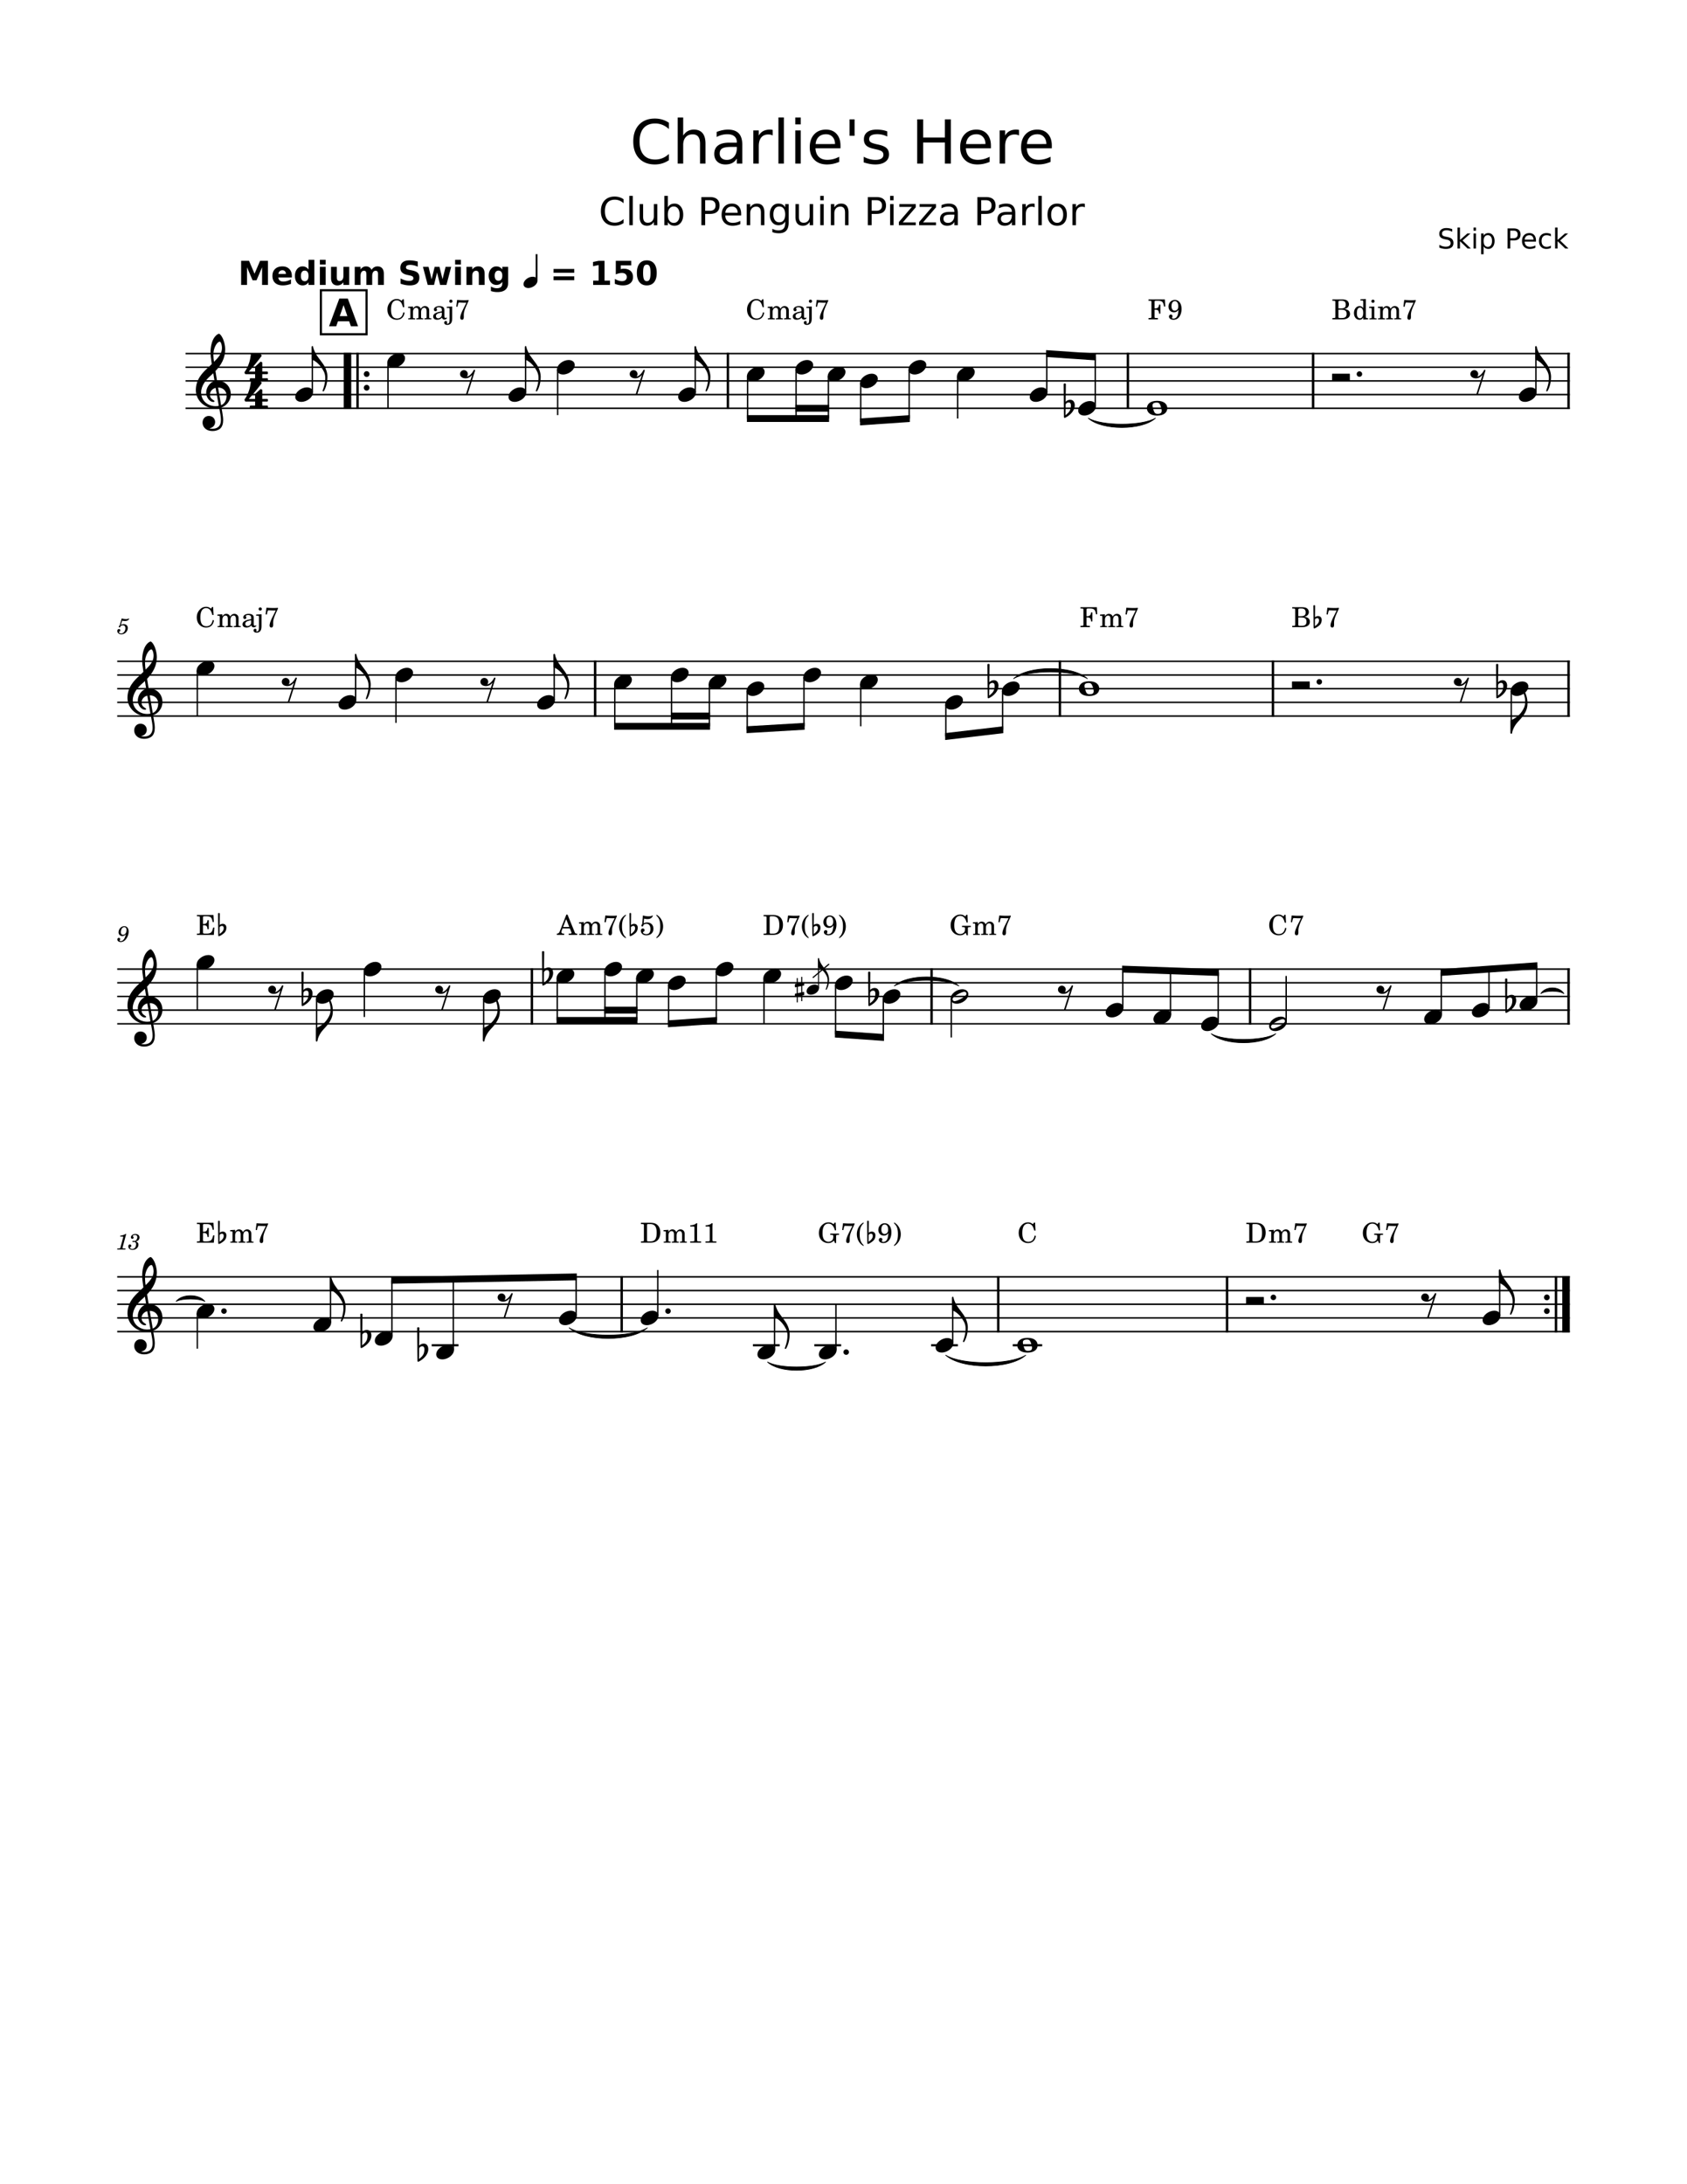<svg width="3060" height="3960" xmlns="http://www.w3.org/2000/svg" version="1.2" baseProfile="tiny"><path fill="#fff" fill-rule="evenodd" d="M0 0h3060v3960H0V0"/><path class="StaffLines" fill="none" stroke="#000" stroke-width="2.73" stroke-linejoin="bevel" d="M336.599 640.999H2847.4M336.599 665.799H2847.4M336.599 690.599H2847.4M336.599 715.399H2847.4M336.599 740.199H2847.4M212.598 1199H2847.4M212.598 1223.8H2847.4M212.598 1248.6H2847.4M212.598 1273.4H2847.4M212.598 1298.2H2847.4M212.598 1757H2847.4M212.598 1781.8H2847.4M212.598 1806.6H2847.4M212.598 1831.4H2847.4M212.598 1856.2H2847.4M212.598 2315H2847.4M212.598 2339.8H2847.4M212.598 2364.6H2847.4M212.598 2389.4H2847.4M212.598 2414.2H2847.4"/><path class="Text" d="M2634.16 415.349v4.812c-1.87-.896-3.64-1.565-5.3-2.008-1.67-.442-3.27-.664-4.81-.664-2.69 0-4.76.521-6.22 1.563-1.46 1.041-2.18 2.526-2.18 4.453 0 1.604.48 2.818 1.45 3.641.97.822 2.8 1.489 5.5 2l2.98.609c3.68.698 6.39 1.93 8.14 3.695 1.75 1.766 2.63 4.128 2.63 7.086 0 3.531-1.19 6.209-3.56 8.031-2.37 1.823-5.84 2.735-10.41 2.735-1.72 0-3.55-.196-5.5-.586-1.95-.391-3.96-.966-6.05-1.727v-5.078c2.01 1.125 3.98 1.972 5.89 2.539 1.92.568 3.81.852 5.66.852 2.82 0 5-.552 6.52-1.656 1.53-1.105 2.29-2.683 2.29-4.735 0-1.791-.54-3.193-1.64-4.203-1.09-1.01-2.89-1.766-5.4-2.266l-3-.593c-3.68-.729-6.34-1.875-7.99-3.438-1.64-1.562-2.47-3.734-2.47-6.515 0-3.23 1.14-5.771 3.41-7.625 2.27-1.855 5.4-2.782 9.39-2.782 1.71 0 3.45.154 5.22.461 1.77.308 3.59.774 5.45 1.399m9.52-2.735h4.51v22.438l13.41-11.797h5.73l-14.5 12.797 15.11 14.547h-5.86l-13.89-13.36v13.36h-4.51v-37.985m29.12 10.641h4.49v27.344h-4.49v-27.344m0-10.641h4.49v5.688h-4.49v-5.688m18.24 33.875v14.516h-4.52v-37.75h4.52v4.156c.93-1.635 2.12-2.846 3.57-3.633 1.44-.786 3.16-1.179 5.16-1.179 3.32 0 6.02 1.317 8.09 3.953 2.08 2.635 3.11 6.104 3.11 10.406 0 4.292-1.03 7.755-3.11 10.391-2.07 2.635-4.77 3.953-8.09 3.953-2 0-3.72-.393-5.16-1.18-1.45-.786-2.64-1.997-3.57-3.633m15.28-9.531c0-3.312-.68-5.909-2.04-7.789-1.36-1.88-3.23-2.82-5.6-2.82-2.38 0-4.25.94-5.61 2.82-1.35 1.88-2.03 4.477-2.03 7.789 0 3.302.68 5.893 2.03 7.773 1.36 1.881 3.23 2.821 5.61 2.821 2.37 0 4.24-.94 5.6-2.821 1.36-1.88 2.04-4.471 2.04-7.773m33.12-18.75v13.688h6.21c2.29 0 4.06-.594 5.32-1.782 1.25-1.187 1.88-2.88 1.88-5.078 0-2.177-.63-3.859-1.88-5.047-1.26-1.187-3.03-1.781-5.32-1.781h-6.21m-4.94-4.062h11.15c4.08 0 7.16.924 9.25 2.773 2.09 1.849 3.14 4.555 3.14 8.117 0 3.594-1.05 6.31-3.14 8.149-2.09 1.838-5.17 2.757-9.25 2.757h-6.21v14.657h-4.94v-36.453m51.55 21.656v2.203h-20.64c.19 3.094 1.12 5.45 2.79 7.07s4 2.43 6.98 2.43c1.72 0 3.38-.214 5-.641a22.522 22.522 0 004.82-1.906v4.25a26.03 26.03 0 01-4.94 1.563 25.1 25.1 0 01-5.16.531c-4.36 0-7.81-1.268-10.36-3.805-2.54-2.536-3.82-5.971-3.82-10.305 0-4.479 1.21-8.031 3.63-10.656s5.67-3.937 9.76-3.937c3.69 0 6.6 1.182 8.74 3.547 2.13 2.364 3.2 5.583 3.2 9.656m-4.48-1.313c-.03-2.458-.72-4.419-2.07-5.883-1.34-1.463-3.12-2.195-5.32-2.195-2.51 0-4.52.706-6.03 2.117-1.5 1.412-2.37 3.404-2.6 5.977l16.02-.016m31.53-10.187v4.203a17.664 17.664 0 00-3.82-1.57 14.652 14.652 0 00-3.87-.524c-2.92 0-5.18.922-6.79 2.766-1.61 1.844-2.41 4.437-2.41 7.781 0 3.333.8 5.925 2.41 7.773 1.61 1.849 3.87 2.774 6.79 2.774 1.3 0 2.59-.177 3.87-.531 1.27-.354 2.55-.881 3.82-1.578v4.156a18.45 18.45 0 01-3.89 1.312 20.16 20.16 0 01-4.28.438c-4.13 0-7.4-1.294-9.82-3.883-2.43-2.589-3.64-6.076-3.64-10.461 0-4.469 1.23-7.979 3.68-10.531 2.44-2.552 5.8-3.828 10.06-3.828 1.38 0 2.73.14 4.05.422 1.32.281 2.6.708 3.84 1.281m7.64-11.688h4.51v22.438l13.41-11.797h5.74l-14.5 12.797 15.1 14.547h-5.85l-13.9-13.36v13.36h-4.51v-37.985M1131.07 361.237v7.281c-2.33-2.167-4.8-3.786-7.43-4.859s-5.43-1.61-8.39-1.61c-5.83 0-10.29 1.784-13.39 5.352-3.1 3.568-4.65 8.721-4.65 15.461 0 6.729 1.55 11.875 4.65 15.437 3.1 3.563 7.56 5.344 13.39 5.344 2.96 0 5.76-.534 8.39-1.601 2.63-1.068 5.1-2.685 7.43-4.852v7.203c-2.42 1.646-4.98 2.878-7.67 3.695-2.7.818-5.56 1.227-8.57 1.227-7.72 0-13.8-2.362-18.24-7.086-4.44-4.724-6.66-11.18-6.66-19.367 0-8.198 2.22-14.662 6.66-19.391 4.44-4.729 10.52-7.093 18.24-7.093 3.05 0 5.93.403 8.64 1.21 2.7.808 5.23 2.024 7.6 3.649m10.39-6.094h6.29v53.188h-6.29v-53.188m18.79 38.078v-23.172h6.29v22.938c0 3.625.7 6.341 2.11 8.148 1.41 1.808 3.54 2.711 6.37 2.711 3.4 0 6.08-1.08 8.05-3.242 1.97-2.161 2.95-5.112 2.95-8.851v-21.704h6.3v38.282h-6.3v-5.875c-1.53 2.323-3.3 4.047-5.32 5.172-2.02 1.125-4.36 1.687-7.02 1.687-4.4 0-7.74-1.367-10.01-4.102-2.28-2.734-3.42-6.731-3.42-11.992m72.49-4c0-4.625-.95-8.252-2.85-10.883-1.9-2.63-4.52-3.945-7.85-3.945s-5.94 1.315-7.84 3.945c-1.9 2.631-2.85 6.258-2.85 10.883 0 4.625.95 8.255 2.85 10.891 1.9 2.635 4.51 3.953 7.84 3.953s5.95-1.318 7.85-3.953c1.9-2.636 2.85-6.266 2.85-10.891m-21.39-13.359c1.31-2.281 2.98-3.974 5-5.078s4.43-1.656 7.23-1.656c4.65 0 8.42 1.846 11.33 5.539 2.91 3.692 4.36 8.544 4.36 14.554 0 6.021-1.45 10.875-4.36 14.563-2.91 3.687-6.68 5.531-11.33 5.531-2.8 0-5.21-.552-7.23-1.656-2.02-1.104-3.69-2.797-5-5.078v5.75h-6.33v-53.188h6.33v20.719m67.76-12.891v19.172h8.68c3.21 0 5.7-.831 7.46-2.492 1.75-1.662 2.63-4.029 2.63-7.102 0-3.052-.88-5.411-2.63-7.078-1.76-1.666-4.25-2.5-7.46-2.5h-8.68m-6.9-5.672h15.58c5.71 0 10.04 1.295 12.96 3.883 2.93 2.589 4.4 6.378 4.4 11.367 0 5.032-1.47 8.834-4.4 11.407-2.92 2.573-7.25 3.859-12.96 3.859h-8.68v20.516h-6.9v-51.032m72.17 30.313v3.078h-28.92c.27 4.333 1.57 7.633 3.91 9.898 2.34 2.266 5.59 3.399 9.76 3.399 2.42 0 4.76-.297 7.02-.891 2.27-.593 4.52-1.479 6.76-2.656v5.938a37.648 37.648 0 01-6.94 2.187c-2.37.5-4.78.75-7.22.75-6.1 0-10.94-1.776-14.5-5.328-3.57-3.552-5.35-8.359-5.35-14.422 0-6.271 1.69-11.245 5.07-14.922 3.39-3.677 7.95-5.515 13.69-5.515 5.16 0 9.23 1.656 12.23 4.968 2.99 3.313 4.49 7.818 4.49 13.516m-6.3-1.844c-.04-3.437-1-6.182-2.88-8.234-1.88-2.052-4.37-3.078-7.46-3.078-3.51 0-6.32.992-8.43 2.976-2.11 1.985-3.33 4.774-3.65 8.367l22.42-.031m48.44-.547v23.11h-6.3v-22.907c0-3.614-.7-6.323-2.11-8.125-1.42-1.802-3.53-2.703-6.36-2.703-3.39 0-6.07 1.084-8.03 3.25-1.95 2.167-2.93 5.115-2.93 8.844v21.641h-6.33v-38.282h6.33v5.954c1.5-2.303 3.27-4.024 5.31-5.165 2.04-1.14 4.39-1.71 7.05-1.71 4.4 0 7.73 1.361 9.99 4.085 2.25 2.724 3.38 6.727 3.38 12.008m37.72 3.532c0-4.563-.94-8.097-2.82-10.602-1.88-2.505-4.51-3.758-7.9-3.758-3.37 0-6 1.253-7.88 3.758s-2.82 6.039-2.82 10.602c0 4.531.94 8.049 2.82 10.554 1.88 2.505 4.51 3.758 7.88 3.758 3.39 0 6.02-1.253 7.9-3.758 1.88-2.505 2.82-6.023 2.82-10.554m6.3 14.828c0 6.52-1.45 11.369-4.35 14.547-2.89 3.177-7.33 4.765-13.29 4.765-2.21 0-4.3-.167-6.25-.5a32.318 32.318 0 01-5.71-1.515v-6.125c1.85 1.01 3.67 1.752 5.46 2.226 1.8.474 3.64.711 5.51.711 4.13 0 7.21-1.076 9.26-3.227s3.07-5.403 3.07-9.757v-3.11c-1.29 2.261-2.95 3.948-4.99 5.063-2.03 1.114-4.45 1.672-7.28 1.672-4.69 0-8.48-1.789-11.35-5.368-2.87-3.578-4.3-8.315-4.3-14.21 0-5.928 1.43-10.68 4.3-14.258 2.87-3.578 6.66-5.367 11.35-5.367 2.83 0 5.25.557 7.28 1.671 2.04 1.115 3.7 2.802 4.99 5.063v-5.813h6.3v33.532m12.29-10.36v-23.172h6.28v22.938c0 3.625.71 6.341 2.12 8.148 1.41 1.808 3.54 2.711 6.37 2.711 3.39 0 6.08-1.08 8.05-3.242 1.96-2.161 2.95-5.112 2.95-8.851v-21.704h6.3v38.282h-6.3v-5.875c-1.53 2.323-3.31 4.047-5.32 5.172-2.02 1.125-4.36 1.687-7.03 1.687-4.39 0-7.73-1.367-10-4.102-2.28-2.734-3.42-6.731-3.42-11.992m45-23.172h6.3v38.282h-6.3v-38.282m0-14.906h6.3v7.969h-6.3v-7.969m51.27 30.078v23.11h-6.3v-22.907c0-3.614-.7-6.323-2.12-8.125-1.41-1.802-3.52-2.703-6.35-2.703-3.39 0-6.07 1.084-8.03 3.25-1.96 2.167-2.94 5.115-2.94 8.844v21.641h-6.32v-38.282h6.32v5.954c1.5-2.303 3.27-4.024 5.32-5.165 2.04-1.14 4.39-1.71 7.04-1.71 4.41 0 7.74 1.361 10 4.085 2.25 2.724 3.38 6.727 3.38 12.008m41.97-22.25v19.172h8.67c3.22 0 5.7-.831 7.46-2.492 1.76-1.662 2.63-4.029 2.63-7.102 0-3.052-.87-5.411-2.63-7.078-1.76-1.666-4.24-2.5-7.46-2.5h-8.67m-6.91-5.672h15.58c5.72 0 10.04 1.295 12.97 3.883 2.92 2.589 4.39 6.378 4.39 11.367 0 5.032-1.47 8.834-4.39 11.407-2.93 2.573-7.25 3.859-12.97 3.859h-8.67v20.516h-6.91v-51.032m40.39 12.75h6.3v38.282h-6.3v-38.282m0-14.906h6.3v7.969h-6.3v-7.969m16.7 14.906h29.88v5.735l-23.66 27.515h23.66v5.032h-30.72v-5.75l23.64-27.5h-22.8v-5.032m36.74 0h29.87v5.735l-23.65 27.515h23.65v5.032h-30.71v-5.75l23.64-27.5h-22.8v-5.032m56.87 19.032c-5.08 0-8.6.583-10.56 1.75-1.96 1.166-2.94 3.151-2.94 5.953 0 2.229.74 4 2.21 5.312 1.47 1.313 3.47 1.969 6 1.969 3.48 0 6.27-1.237 8.38-3.711 2.11-2.474 3.16-5.763 3.16-9.867v-1.406h-6.25m12.54-2.594v21.844h-6.29v-5.813c-1.43 2.323-3.22 4.037-5.36 5.141s-4.77 1.656-7.87 1.656c-3.92 0-7.03-1.099-9.34-3.297-2.32-2.198-3.47-5.14-3.47-8.828 0-4.312 1.44-7.562 4.33-9.75 2.88-2.187 7.18-3.281 12.9-3.281h8.81v-.61c0-2.895-.95-5.135-2.85-6.718-1.9-1.584-4.57-2.375-8.02-2.375-2.19 0-4.32.263-6.39.789-2.07.526-4.07 1.31-5.99 2.351v-5.797c2.31-.895 4.54-1.565 6.71-2.007 2.16-.443 4.27-.664 6.33-.664 5.53 0 9.66 1.434 12.39 4.304 2.74 2.87 4.11 7.222 4.11 13.055m42.39-23.516v19.172h8.67c3.22 0 5.7-.831 7.46-2.492 1.75-1.662 2.63-4.029 2.63-7.102 0-3.052-.88-5.411-2.63-7.078-1.76-1.666-4.24-2.5-7.46-2.5h-8.67m-6.91-5.672h15.58c5.72 0 10.04 1.295 12.97 3.883 2.92 2.589 4.39 6.378 4.39 11.367 0 5.032-1.47 8.834-4.39 11.407-2.93 2.573-7.25 3.859-12.97 3.859h-8.67v20.516h-6.91v-51.032m56.19 31.782c-5.09 0-8.61.583-10.57 1.75-1.95 1.166-2.93 3.151-2.93 5.953 0 2.229.73 4 2.2 5.312 1.47 1.313 3.47 1.969 6 1.969 3.48 0 6.27-1.237 8.38-3.711 2.11-2.474 3.17-5.763 3.17-9.867v-1.406h-6.25m12.53-2.594v21.844h-6.28v-5.813c-1.44 2.323-3.23 4.037-5.37 5.141s-4.76 1.656-7.87 1.656c-3.91 0-7.03-1.099-9.34-3.297-2.31-2.198-3.47-5.14-3.47-8.828 0-4.312 1.44-7.562 4.33-9.75 2.88-2.187 7.19-3.281 12.9-3.281h8.82v-.61c0-2.895-.95-5.135-2.85-6.718-1.91-1.584-4.58-2.375-8.03-2.375-2.19 0-4.32.263-6.39.789a25.69 25.69 0 00-5.98 2.351v-5.797c2.3-.895 4.53-1.565 6.7-2.007 2.17-.443 4.28-.664 6.33-.664 5.53 0 9.66 1.434 12.4 4.304 2.73 2.87 4.1 7.222 4.1 13.055m35.14-10.563a8.505 8.505 0 00-2.31-.898c-.84-.193-1.75-.289-2.75-.289-3.56 0-6.28 1.156-8.18 3.469-1.9 2.312-2.85 5.63-2.85 9.953v20.172h-6.33v-38.282h6.33v5.954c1.31-2.334 3.02-4.063 5.14-5.188 2.12-1.125 4.7-1.687 7.73-1.687.44 0 .92.028 1.44.085.52.058 1.1.144 1.75.258l.03 6.453m6.58-20.781h6.29v53.188h-6.29v-53.188m34.28 19.313c-3.38 0-6.04 1.315-8 3.945s-2.94 6.237-2.94 10.82c0 4.584.97 8.19 2.92 10.821 1.95 2.63 4.62 3.945 8.02 3.945 3.34 0 5.99-1.32 7.95-3.961s2.94-6.242 2.94-10.805c0-4.531-.98-8.125-2.94-10.781-1.96-2.656-4.61-3.984-7.95-3.984m0-5.328c5.47 0 9.76 1.776 12.88 5.328 3.12 3.552 4.68 8.474 4.68 14.765 0 6.271-1.56 11.188-4.68 14.75-3.12 3.563-7.41 5.344-12.88 5.344-5.5 0-9.81-1.781-12.92-5.344-3.11-3.562-4.66-8.479-4.66-14.75 0-6.291 1.55-11.213 4.66-14.765 3.11-3.552 7.42-5.328 12.92-5.328m50.15 6.796a8.26 8.26 0 00-2.31-.898c-.83-.193-1.75-.289-2.75-.289-3.55 0-6.28 1.156-8.18 3.469-1.9 2.312-2.85 5.63-2.85 9.953v20.172h-6.33v-38.282h6.33v5.954c1.31-2.334 3.03-4.063 5.15-5.188 2.12-1.125 4.69-1.687 7.73-1.687.43 0 .91.028 1.43.085.52.058 1.11.144 1.75.258l.03 6.453M1213.33 222.583v11.437c-3.65-3.396-7.55-5.935-11.68-7.617-4.14-1.682-8.53-2.523-13.18-2.523-9.16 0-16.18 2.802-21.05 8.406-4.87 5.604-7.31 13.703-7.31 24.297 0 10.562 2.44 18.646 7.31 24.25 4.87 5.604 11.89 8.406 21.05 8.406 4.65 0 9.04-.841 13.18-2.523 4.13-1.683 8.03-4.227 11.68-7.633v11.343c-3.79 2.573-7.81 4.506-12.05 5.797-4.25 1.292-8.73 1.938-13.46 1.938-12.14 0-21.7-3.716-28.68-11.149-6.99-7.432-10.48-17.575-10.48-30.429 0-12.886 3.49-23.045 10.48-30.477 6.98-7.432 16.54-11.148 28.68-11.148 4.8 0 9.32.635 13.57 1.906a42.872 42.872 0 0111.94 5.719m66.33 37.703v36.312h-9.89v-35.984c0-5.698-1.11-9.961-3.33-12.789-2.22-2.828-5.54-4.242-9.98-4.242-5.34 0-9.54 1.7-12.63 5.101-3.08 3.401-4.62 8.039-4.62 13.914v34h-9.94V213.02h9.94v32.766c2.36-3.615 5.15-6.318 8.36-8.11 3.21-1.791 6.9-2.687 11.09-2.687 6.91 0 12.13 2.141 15.68 6.422 3.55 4.281 5.32 10.573 5.32 18.875m47.03 6.078c-7.98 0-13.51.911-16.59 2.734s-4.63 4.938-4.63 9.344c0 3.511 1.16 6.294 3.47 8.352 2.31 2.057 5.46 3.086 9.42 3.086 5.48 0 9.88-1.943 13.19-5.829 3.31-3.885 4.97-9.046 4.97-15.484v-2.203h-9.83m19.72-4.094v34.328h-9.89v-9.125c-2.25 3.646-5.06 6.339-8.43 8.078-3.37 1.74-7.49 2.61-12.35 2.61-6.16 0-11.05-1.729-14.69-5.188-3.63-3.458-5.45-8.088-5.45-13.89 0-6.761 2.26-11.86 6.8-15.297 4.53-3.438 11.28-5.156 20.26-5.156h13.86v-.969c0-4.552-1.49-8.073-4.48-10.563-2.99-2.489-7.19-3.734-12.6-3.734-3.44 0-6.78.414-10.04 1.242-3.27.828-6.4 2.065-9.4 3.711v-9.141c3.62-1.395 7.13-2.442 10.53-3.14 3.4-.698 6.71-1.047 9.93-1.047 8.71 0 15.21 2.255 19.51 6.766 4.29 4.51 6.44 11.349 6.44 20.515m55.2-16.594a12.857 12.857 0 00-3.61-1.421c-1.31-.302-2.75-.454-4.32-.454-5.6 0-9.89 1.818-12.88 5.454-2.99 3.635-4.48 8.854-4.48 15.656v31.687h-9.94v-60.156h9.94v9.344c2.08-3.656 4.79-6.37 8.11-8.141 3.33-1.771 7.38-2.656 12.14-2.656.68 0 1.44.044 2.26.133.83.088 1.74.226 2.74.414l.04 10.14m10.36-32.656h9.89v83.578h-9.89V213.02m30.55 23.422h9.89v60.156h-9.89v-60.156m0-23.422h9.89v12.516h-9.89V213.02m82.02 51.031v4.829h-45.46c.44 6.802 2.49 11.984 6.16 15.546 3.67 3.563 8.78 5.344 15.33 5.344 3.8 0 7.48-.463 11.04-1.39 3.57-.927 7.1-2.323 10.61-4.188v9.344a60.1 60.1 0 01-10.91 3.437c-3.72.792-7.5 1.188-11.32 1.188-9.61 0-17.21-2.794-22.81-8.383-5.61-5.588-8.41-13.143-8.41-22.664 0-9.854 2.66-17.672 7.98-23.453 5.31-5.781 12.49-8.672 21.52-8.672 8.09 0 14.5 2.604 19.2 7.812 4.71 5.209 7.07 12.292 7.07 21.25m-9.89-2.906c-.08-5.406-1.59-9.721-4.54-12.945-2.96-3.224-6.87-4.836-11.73-4.836-5.52 0-9.94 1.56-13.25 4.68-3.31 3.119-5.22 7.507-5.72 13.164l35.24-.063m35.45-44.734v29.812h-9.14v-29.812h9.14m59.23 21.797v9.359a38.137 38.137 0 00-8.7-3.226 40.373 40.373 0 00-9.34-1.071c-4.91 0-8.59.75-11.04 2.25-2.46 1.5-3.68 3.755-3.68 6.766 0 2.292.87 4.091 2.63 5.398 1.76 1.308 5.28 2.55 10.59 3.727l3.37.765c7.02 1.5 12.01 3.62 14.96 6.36 2.95 2.739 4.43 6.562 4.43 11.469 0 5.583-2.21 10.005-6.63 13.265-4.42 3.261-10.5 4.891-18.23 4.891-3.23 0-6.59-.315-10.08-.945-3.49-.631-7.16-1.571-11.03-2.821v-10.203c3.65 1.896 7.24 3.318 10.79 4.266 3.55.948 7.06 1.422 10.53 1.422 4.65 0 8.23-.797 10.74-2.391 2.5-1.594 3.76-3.839 3.76-6.734 0-2.688-.91-4.748-2.72-6.18-1.8-1.432-5.77-2.81-11.89-4.133l-3.44-.812c-6.12-1.282-10.54-3.258-13.26-5.93-2.72-2.672-4.09-6.331-4.09-10.977 0-5.666 2.01-10.039 6.02-13.117 4.01-3.078 9.7-4.617 17.08-4.617 3.65 0 7.09.268 10.32.805 3.22.536 6.19 1.341 8.91 2.414m54.33-21.797h10.84v32.875h39.43v-32.875h10.86v80.187h-10.86v-38.187h-39.43v38.187h-10.84v-80.187m133.74 47.64v4.829h-45.46c.44 6.802 2.49 11.984 6.16 15.546 3.67 3.563 8.77 5.344 15.33 5.344 3.8 0 7.48-.463 11.04-1.39 3.57-.927 7.1-2.323 10.61-4.188v9.344a60.1 60.1 0 01-10.91 3.437c-3.73.792-7.5 1.188-11.32 1.188-9.61 0-17.21-2.794-22.81-8.383-5.61-5.588-8.41-13.143-8.41-22.664 0-9.854 2.66-17.672 7.98-23.453 5.31-5.781 12.49-8.672 21.52-8.672 8.09 0 14.49 2.604 19.2 7.812 4.71 5.209 7.07 12.292 7.07 21.25m-9.9-2.906c-.07-5.406-1.58-9.721-4.53-12.945-2.96-3.224-6.87-4.836-11.73-4.836-5.52 0-9.94 1.56-13.25 4.68-3.31 3.119-5.22 7.507-5.72 13.164l35.23-.063m60.96-15.469a12.92 12.92 0 00-3.62-1.421c-1.31-.302-2.75-.454-4.32-.454-5.59 0-9.89 1.818-12.87 5.454-2.99 3.635-4.49 8.854-4.49 15.656v31.687h-9.94v-60.156h9.94v9.344c2.08-3.656 4.79-6.37 8.12-8.141 3.33-1.771 7.37-2.656 12.13-2.656.69 0 1.44.044 2.27.133.82.088 1.73.226 2.73.414l.05 10.14m59.4 18.375v4.829h-45.45c.44 6.802 2.49 11.984 6.16 15.546 3.66 3.563 8.77 5.344 15.33 5.344 3.8 0 7.48-.463 11.04-1.39 3.56-.927 7.1-2.323 10.61-4.188v9.344a60.1 60.1 0 01-10.91 3.437c-3.73.792-7.5 1.188-11.32 1.188-9.61 0-17.21-2.794-22.82-8.383-5.6-5.588-8.4-13.143-8.4-22.664 0-9.854 2.66-17.672 7.97-23.453 5.32-5.781 12.5-8.672 21.53-8.672 8.09 0 14.49 2.604 19.2 7.812 4.71 5.209 7.06 12.292 7.06 21.25m-9.89-2.906c-.07-5.406-1.58-9.721-4.54-12.945-2.95-3.224-6.86-4.836-11.72-4.836-5.52 0-9.94 1.56-13.25 4.68-3.31 3.119-5.22 7.507-5.72 13.164l35.23-.063"/><path class="MeasureNumber" d="M228.317 1693.73c-1 4.64-3.687 12.59-9.406 12.59-1.156 0-1.906-.48-1.906-1.2 0-.28.078-.39.39-.88.406-.51.61-1 .61-1.56 0-1.31-1.047-2.31-2.407-2.31-1.593 0-2.718 1.19-2.718 2.95 0 2.72 2.562 4.67 6.125 4.67 8.75 0 14.343-11.18 14.343-18.79 0-6.24-3-9.96-7.953-9.96-5.953 0-10.39 5.49-10.39 11.21 0 3.79 2.906 6.67 6.796 6.67 2.641 0 4.672-1.08 6.516-3.39m-2.953-12.8c2.547 0 4.187 2.03 4.187 5.24 0 4.95-2.718 8.59-6.39 8.59-2.531 0-3.922-1.72-3.922-4.72 0-3.59 1.719-9.11 6.125-9.11M228.958 2237.09h-1.157c-2.203 1.64-6.437 3.03-9.328 3.03l-.468 1.77h2.75c2.437 0 2.718.07 2.718.79 0 .36 0 .36-.39 1.8l-4.282 16c-.531 2-.562 2.12-.921 2.48-.407.39-1.25.52-3.36.57h-1.719l-.203 1.87h14.797l.235-1.87h-2.157c-2.593 0-3.156-.21-3.156-1.08 0-.28.156-1.21.359-1.97l6.282-23.39m17.468 13.75c1.891-.6 2.641-.92 3.61-1.56 1.875-1.24 3.031-3.44 3.031-5.68 0-3.79-3.031-6.36-7.516-6.36-4.359 0-8.046 2.72-8.046 6 0 1.65 1 2.77 2.531 2.77 1.312 0 2.281-.97 2.281-2.28 0-.69-.203-1.17-.844-1.8-.406-.37-.562-.64-.562-.92 0-.97 2-1.97 3.875-1.97 2.687 0 4.281 1.49 4.281 3.97 0 3.55-2.516 6.91-5.203 6.91-.109 0-.469-.03-.906-.08-1.172-.08-1.172-.08-1.407-.08-.875 0-1.359.41-1.359 1.13 0 .64.438 1.03 1.156 1.03.203 0 .485-.03.797-.08a8.874 8.874 0 011.531-.16c1.875 0 3.157 1.69 3.157 4.16 0 4.33-2.125 8.48-6.969 8.48-2.234 0-4.156-1.12-4.156-2.4 0-.44.172-.6.797-.88 1.171-.51 1.64-1.23 1.64-2.31 0-1.41-1.109-2.49-2.547-2.49-1.718 0-2.843 1.36-2.843 3.44 0 3.88 2.953 6.31 7.75 6.31 6.046 0 10.64-4.03 10.64-9.39 0-3.12-1.922-4.87-4.719-5.76M217.083 1134.09c-1.25.75-1.61 1.23-1.61 2.03 0 .76.641 1.33 1.438 1.33 1.047 0 1.64-.77 1.765-2.25 1.235-1 2.563-1.44 4.157-1.44 2.968 0 4.609 1.84 4.609 5.16 0 5.2-3.359 9.43-7.484 9.43-2.36 0-4.282-1.11-4.282-2.43 0-.24.047-.32.235-.44 1.281-.6 2.328-1.03 2.328-2.72 0-1.28-1-2.24-2.406-2.24-1.75 0-3.078 1.47-3.078 3.4 0 3.53 3.046 6.07 7.328 6.07 6.468 0 11.718-5.15 11.718-11.54 0-4.05-3.078-6.89-7.437-6.89-1.734 0-3.125.36-5.047 1.32l2.234-7.56c2.125.44 3.813.64 5.25.64 2.641 0 5-.84 6.313-2.23.687-.8 1.078-1.49 1.078-2 0-.25-.125-.49-.281-.49-.11 0-.203.05-.438.16-1.312.64-3 1-4.562 1-2.391 0-5.235-.39-8.188-1.16l-3.64 12.85"/><path class="TieSegment" stroke="#000" stroke-width="1.24" stroke-linecap="round" stroke-linejoin="round" fill-rule="evenodd" d="M2197.01 1874.18c23.41 13.83 93.65 13.83 117.06 0-23.41 21.76-93.65 21.76-117.06 0M1838.48 1230.43c26.79-24.33 107.15-24.33 133.94 0-26.79-16.39-107.15-16.39-133.94 0M1622.14 1787.54c23.42-21.76 93.65-21.76 117.07 0-23.42-13.82-93.65-13.82-117.07 0M2794.81 1801.52c8.39-13.88 33.54-13.88 41.93 0-8.39-5.95-33.54-5.95-41.93 0M1974.03 758.179c24.34 14.533 97.37 14.533 121.71 0-24.34 22.469-97.37 22.469-121.71 0M1032.34 2407.38c28.37 17.6 113.51 17.6 141.88 0-28.37 25.54-113.51 25.54-141.88 0M1715.4 2456.98c29.03 18.1 116.13 18.1 145.16 0-29.03 26.03-116.13 26.03-145.16 0M319.479 2359.52c10.431-13.88 41.723-13.88 52.154 0-10.431-5.95-41.723-5.95-52.154 0M1392.22 2469.38c21.04 12.02 84.15 12.02 105.18 0-21.03 19.96-84.14 19.96-105.18 0"/><path class="BarLine" stroke="#000" stroke-width="13.64" stroke-linejoin="bevel" d="M630.294 639.635v101.928"/><path class="BarLine" stroke="#000" stroke-width="4.46" stroke-linejoin="bevel" d="M648.522 639.635v101.928"/><path class="BarLine" d="M670.253 678.199c0-2.883-2.294-5.255-5.161-5.255-2.883 0-5.162 2.372-5.162 5.255s2.279 5.255 5.162 5.255c2.867 0 5.161-2.372 5.161-5.255M670.253 702.999c0-2.883-2.294-5.255-5.161-5.255-2.883 0-5.162 2.372-5.162 5.255s2.279 5.255 5.162 5.255c2.867 0 5.161-2.372 5.161-5.255"/><path class="BarLine" stroke="#000" stroke-width="4.46" stroke-linejoin="bevel" d="M2381.76 639.635v101.928M2045.87 639.635v101.928M2845.17 1197.64v101.92M1127.63 2313.64v101.93M1689.78 1755.64v101.92M2845.17 639.635v101.928M2308.99 1197.64v101.92"/><path class="BarLine" d="M2810.953 2352.2c0-2.883-2.294-5.255-5.161-5.255-2.883 0-5.162 2.372-5.162 5.255s2.279 5.255 5.162 5.255c2.867 0 5.161-2.372 5.161-5.255M2810.953 2377c0-2.883-2.294-5.255-5.161-5.255-2.883 0-5.162 2.372-5.162 5.255s2.279 5.255 5.162 5.255c2.867 0 5.161-2.372 5.161-5.255"/><path class="BarLine" stroke="#000" stroke-width="4.46" stroke-linejoin="bevel" d="M2822.35 2313.64v101.93"/><path class="BarLine" stroke="#000" stroke-width="13.64" stroke-linejoin="bevel" d="M2840.58 2313.64v101.93"/><path class="BarLine" stroke="#000" stroke-width="4.46" stroke-linejoin="bevel" d="M1922.5 1197.64v101.92M1320.3 639.635v101.928M964.82 1755.64v101.92M2225.7 2313.64v101.93M1079.46 1197.64v101.92M2267.48 1755.64v101.92M1810.69 2313.64v101.93M2845.17 1755.64v101.92"/><path class="StemSlash" stroke="#000" stroke-width="2.17" stroke-linejoin="bevel" d="M1474.28 1772.64l29.61-24.85"/><path class="Accidental" d="M1941.264 724.823c-4.96 0-7.843 3.069-8.339 3.673l.403-31.852c0-.79-.589-1.38-1.395-1.38h-1.178c-.806 0-1.395.59-1.395 1.38l.496 59.628c0 .791.589 1.38 1.395 1.38.186 0 .589-.093.79-.186 8.526-4.278 17.454-12.4 17.454-22.63 0-5.146-2.372-10.013-8.231-10.013m-8.633 27.977l.294-19.344c.202-.899 1.69-3.766 5.658-3.766 3.58 0 3.874 3.363 3.874 5.456 0 8.82-3.27 12.493-9.826 17.654M665.429 2411.224c-4.96 0-7.843 3.069-8.339 3.673l.403-31.852c0-.79-.589-1.38-1.395-1.38h-1.178c-.806 0-1.395.59-1.395 1.38l.496 59.628c0 .791.589 1.38 1.395 1.38.186 0 .589-.093.79-.186 8.526-4.278 17.454-12.4 17.454-22.63 0-5.146-2.372-10.013-8.231-10.013m-8.633 27.977l.294-19.344c.202-.899 1.69-3.766 5.658-3.766 3.58 0 3.874 3.363 3.874 5.456 0 8.82-3.27 12.493-9.826 17.654M1586.564 1791.224c-4.96 0-7.843 3.069-8.339 3.673l.403-31.852c0-.79-.589-1.38-1.395-1.38h-1.178c-.806 0-1.395.59-1.395 1.38l.496 59.628c0 .791.589 1.38 1.395 1.38.186 0 .589-.093.79-.186 8.526-4.278 17.454-12.4 17.454-22.63 0-5.146-2.372-10.013-8.231-10.013m-8.633 27.977l.294-19.344c.202-.899 1.69-3.766 5.658-3.766 3.58 0 3.874 3.363 3.874 5.456 0 8.82-3.27 12.493-9.826 17.654M2741.954 1803.624c-4.96 0-7.843 3.069-8.339 3.673l.403-31.852c0-.79-.589-1.38-1.395-1.38h-1.178c-.806 0-1.395.59-1.395 1.38l.496 59.628c0 .791.589 1.38 1.395 1.38.186 0 .589-.093.79-.186 8.526-4.278 17.454-12.4 17.454-22.63 0-5.146-2.372-10.013-8.231-10.013m-8.633 27.977l.294-19.344c.202-.899 1.69-3.766 5.658-3.766 3.58 0 3.874 3.363 3.874 5.456 0 8.82-3.27 12.493-9.826 17.654M1802.904 1233.224c-4.96 0-7.843 3.069-8.339 3.673l.403-31.852c0-.79-.589-1.38-1.395-1.38h-1.178c-.806 0-1.395.59-1.395 1.38l.496 59.628c0 .791.589 1.38 1.395 1.38.186 0 .589-.093.79-.186 8.526-4.278 17.454-12.4 17.454-22.63 0-5.146-2.372-10.013-8.231-10.013m-8.633 27.977l.294-19.344c.202-.899 1.69-3.766 5.658-3.766 3.58 0 3.874 3.363 3.874 5.456 0 8.82-3.27 12.493-9.826 17.654M2725.574 1233.224c-4.96 0-7.843 3.069-8.339 3.673l.403-31.852c0-.79-.589-1.38-1.395-1.38h-1.178c-.806 0-1.395.59-1.395 1.38l.496 59.628c0 .791.589 1.38 1.395 1.38.186 0 .589-.093.79-.186 8.526-4.278 17.454-12.4 17.454-22.63 0-5.146-2.372-10.013-8.231-10.013m-8.633 27.977l.294-19.344c.202-.899 1.69-3.766 5.658-3.766 3.58 0 3.874 3.363 3.874 5.456 0 8.82-3.27 12.493-9.826 17.654M768.628 2436.024c-4.96 0-7.843 3.069-8.339 3.673l.403-31.852c0-.79-.589-1.38-1.395-1.38h-1.178c-.806 0-1.395.59-1.395 1.38l.496 59.628c0 .791.589 1.38 1.395 1.38.186 0 .589-.093.79-.186 8.526-4.278 17.454-12.4 17.454-22.63 0-5.146-2.372-10.013-8.231-10.013m-8.633 27.977l.294-19.344c.202-.899 1.69-3.766 5.658-3.766 3.58 0 3.874 3.363 3.874 5.456 0 8.82-3.27 12.493-9.826 17.654M995.076 1754.024c-4.96 0-7.843 3.069-8.339 3.673l.403-31.852c0-.79-.589-1.38-1.395-1.38h-1.178c-.806 0-1.395.59-1.395 1.38l.496 59.628c0 .791.589 1.38 1.395 1.38.186 0 .589-.093.79-.186 8.526-4.278 17.454-12.4 17.454-22.63 0-5.146-2.372-10.013-8.231-10.013m-8.633 27.977l.294-19.344c.202-.899 1.69-3.766 5.658-3.766 3.58 0 3.874 3.363 3.874 5.456 0 8.82-3.27 12.493-9.826 17.654M558.645 1791.224c-4.96 0-7.843 3.069-8.339 3.673l.403-31.852c0-.79-.589-1.38-1.395-1.38h-1.178c-.806 0-1.395.59-1.395 1.38l.496 59.628c0 .791.589 1.38 1.395 1.38.186 0 .589-.093.79-.186 8.526-4.278 17.454-12.4 17.454-22.63 0-5.146-2.372-10.013-8.231-10.013m-8.633 27.977l.294-19.344c.202-.899 1.69-3.766 5.658-3.766 3.58 0 3.874 3.363 3.874 5.456 0 8.82-3.27 12.493-9.826 17.654M1457.897 1786.909c.424-.065.77-.554.77-.977v-4.09c0-.695-.488-.977-1.117-.977l-2.29.489v-10.351h-1.941v10.763l-6.185 1.258v-9.797h-1.942v10.21l-2.712.553c-.413.076-.76.553-.76.977v4.025c0 .76.553.976 1.183.976l2.289-.488v11.458l-2.712.553c-.413.065-.76.554-.76.977v4.025c0 .76.553.966 1.183.966l2.289-.478v10.34h1.942v-10.763l6.185-1.248v9.798h1.942v-10.21l2.636-.488c.424-.076.77-.553.77-.977v-4.09c0-.694-.488-.977-1.117-.977l-2.29.489v-11.458l2.637-.488m-10.763 2.148l6.185-1.248v11.458l-6.185 1.324v-11.534"/><path class="LedgerLine" stroke="#000" stroke-width="3.97" stroke-linejoin="bevel" d="M1836.98 2439h53.36M1688.89 2439h48.6M1477.09 2439h48.6M1365.71 2439h48.6M783.059 2439h48.6"/><path class="Stem" stroke="#000" stroke-width="2.48" stroke-linejoin="bevel" d="M1097.31 1761.17V1850M2614.26 1839.83v-76.72M1561.23 1240.37v76.43M1212.72 1785.97v70.14M1458.29 1227.97v88.9M1299.28 1761.17v88.92M1715.63 1277.57v57.68M2332.94 1852.23v-82.83M1355.36 1252.77v70.16M1010.75 1773.57V1850M2209.68 1852.23v-89.07M1818.57 1252.77v70.38M1385.83 1773.57v82.63M877.27 1810.77v76.33M1515.67 1785.97v88.92M660.874 1761.17v82.63M2123.12 1839.83v-79.73M574.315 1810.77v76.33"/><path class="Stem" stroke="#000" stroke-width="1.74" stroke-linejoin="bevel" d="M1484.69 1791.42v-53.5"/><path class="Stem" stroke="#000" stroke-width="2.48" stroke-linejoin="bevel" d="M2036.56 1827.43v-70.39M1725.49 1810.77V1881M357.919 1748.77v82.63M1602.23 1810.77v70.14M1155.01 1773.57V1850M2741.24 1252.77v76.33M1045 2385.43v-70.41M1728.07 2435.03v-82.63M1261.12 711.431v-82.634M599.468 2397.83v-82.63M1356.01 682.365v76.434M710.851 2422.63v-101.45M822.235 2447.43v-128.3M1516.27 2447.43v-82.83M1286.73 1240.37v76.43M1986.69 736.231v-89.117M2785.99 711.431v-82.634M1898.75 711.431v-70.347M1737.09 682.365v76.434M1649.15 669.965v88.919M1193.09 2385.43v-82.83M1443.95 669.965v88.834M1561.21 694.765v70.149M1404.89 2447.43v-82.63M1502.58 682.365v76.434M953.329 711.431v-82.634M703.725 657.565v82.634M1218.11 1227.97v88.83M2720.24 2385.43v-82.63M2700.81 1827.43V1757M1115.17 1240.37v76.43M2787.37 1815.03v-64.14M1005.29 1269.43v-82.63M718.195 1227.97v82.63M645.011 1269.43v-82.63M1011.52 669.965v82.634M566.526 711.431v-82.634M357.919 1215.57v82.63M357.919 2381.17v64.03"/><path class="Note" d="M1697.07 2443.17c0 4.262 3.069 9.02 11.113 9.02 10.308 0 21.127-8.431 21.127-17.158 0-5.859-4.96-9.13-11.113-9.13-9.626 0-21.127 8.138-21.127 17.268M1211.48 1785.97c0 4.262 3.069 9.02 11.113 9.02 10.308 0 21.127-8.431 21.127-17.158 0-5.859-4.96-9.13-11.113-9.13-9.626 0-21.127 8.138-21.127 17.268M1514.43 1785.97c0 4.262 3.069 9.02 11.113 9.02 10.308 0 21.127-8.431 21.127-17.158 0-5.859-4.96-9.13-11.113-9.13-9.626 0-21.127 8.138-21.127 17.268M1384.59 1773.57c0 4.262 3.069 9.02 11.113 9.02 10.308 0 21.127-8.431 21.127-17.158 0-5.859-4.96-9.13-11.113-9.13-9.626 0-21.127 8.138-21.127 17.268M1298.04 1761.17c0 4.262 3.069 9.02 11.113 9.02 10.308 0 21.127-8.431 21.127-17.158 0-5.859-4.96-9.13-11.113-9.13-9.626 0-21.127 8.138-21.127 17.268M1863.713 2425.515c-13.686 0-18.553 6.944-18.553 13.392 0 6.448 4.867 13.392 18.553 13.392 13.687 0 18.446-6.944 18.446-13.392 0-6.448-4.759-13.392-18.446-13.392m.791 23.606c-2.775 0-4.665-.79-5.952-3.27s-3.069-8.928-3.177-11.517c-.202-2.681.79-4.262 3.177-5.053 1.193-.402 2.775-.604 4.371-.604 2.666 0 4.464.604 5.844 3.286 1.395 2.573 3.286 9.021 3.286 11.501 0 4.867-3.581 5.657-7.549 5.657M1373.89 2455.57c0 4.262 3.069 9.02 11.113 9.02 10.308 0 21.127-8.431 21.127-17.158 0-5.859-4.96-9.13-11.113-9.13-9.626 0-21.127 8.138-21.127 17.268M1485.28 2455.57c0 4.262 3.069 9.02 11.113 9.02 10.308 0 21.127-8.431 21.127-17.158 0-5.859-4.96-9.13-11.113-9.13-9.626 0-21.127 8.138-21.127 17.268M791.243 2455.57c0 4.262 3.069 9.02 11.113 9.02 10.308 0 21.127-8.431 21.127-17.158 0-5.859-4.96-9.13-11.113-9.13-9.626 0-21.127 8.138-21.127 17.268M2689.25 2393.57c0 4.262 3.069 9.02 11.113 9.02 10.308 0 21.127-8.431 21.127-17.158 0-5.859-4.96-9.13-11.113-9.13-9.626 0-21.127 8.138-21.127 17.268M2583.26 1847.97c0 4.262 3.069 9.02 11.113 9.02 10.308 0 21.127-8.431 21.127-17.158 0-5.859-4.96-9.13-11.113-9.13-9.626 0-21.127 8.138-21.127 17.268M2323.077 1843.103c-9.626 0-21.127 8.044-21.127 17.267 0 4.262 3.069 9.02 11.113 9.02 10.308 0 21.127-8.431 21.127-17.158 0-5.859-4.96-9.13-11.113-9.13m-13.687 21.623c-3.27 0-3.968-2.666-3.968-3.565 0-4.867 16.663-13.392 21.328-13.392 2.387 0 3.968 1.395 3.968 3.565 0 4.96-16.77 13.392-21.328 13.392M2669.82 1835.57c0 4.262 3.069 9.02 11.113 9.02 10.308 0 21.127-8.431 21.127-17.158 0-5.859-4.96-9.13-11.113-9.13-9.626 0-21.127 8.138-21.127 17.268M2756.38 1823.17c0 4.262 3.069 9.02 11.113 9.02 10.308 0 21.127-8.431 21.127-17.158 0-5.859-4.96-9.13-11.113-9.13-9.626 0-21.127 8.138-21.127 17.268M2178.69 1860.37c0 4.262 3.069 9.02 11.113 9.02 10.308 0 21.127-8.431 21.127-17.158 0-5.859-4.96-9.13-11.113-9.13-9.626 0-21.127 8.138-21.127 17.268M2092.13 1847.97c0 4.262 3.069 9.02 11.113 9.02 10.308 0 21.127-8.431 21.127-17.158 0-5.859-4.96-9.13-11.113-9.13-9.626 0-21.127 8.138-21.127 17.268M573.075 1810.77c0 4.262 3.069 9.02 11.113 9.02 10.308 0 21.127-8.431 21.127-17.158 0-5.859-4.96-9.13-11.113-9.13-9.626 0-21.127 8.138-21.127 17.268M2005.57 1835.57c0 4.262 3.069 9.02 11.113 9.02 10.308 0 21.127-8.431 21.127-17.158 0-5.859-4.96-9.13-11.113-9.13-9.626 0-21.127 8.138-21.127 17.268M1162.1 2393.57c0 4.262 3.069 9.02 11.113 9.02 10.308 0 21.127-8.431 21.127-17.158 0-5.859-4.96-9.13-11.113-9.13-9.626 0-21.127 8.138-21.127 17.268M356.679 2381.17c0 4.262 3.069 9.02 11.113 9.02 10.308 0 21.127-8.431 21.127-17.158 0-5.859-4.96-9.13-11.113-9.13-9.626 0-21.127 8.138-21.127 17.268M1745.377 1793.503c-9.626 0-21.127 8.044-21.127 17.267 0 4.262 3.069 9.02 11.113 9.02 10.308 0 21.127-8.431 21.127-17.158 0-5.859-4.96-9.13-11.113-9.13m-13.687 21.623c-3.27 0-3.968-2.666-3.968-3.565 0-4.867 16.663-13.392 21.328-13.392 2.387 0 3.968 1.395 3.968 3.565 0 4.96-16.77 13.392-21.328 13.392M568.476 2405.97c0 4.262 3.069 9.02 11.113 9.02 10.308 0 21.127-8.431 21.127-17.158 0-5.859-4.96-9.13-11.113-9.13-9.626 0-21.127 8.138-21.127 17.268M679.859 2430.77c0 4.262 3.069 9.02 11.113 9.02 10.308 0 21.127-8.431 21.127-17.158 0-5.859-4.96-9.13-11.113-9.13-9.626 0-21.127 8.138-21.127 17.268M1600.99 1810.77c0 4.262 3.069 9.02 11.113 9.02 10.308 0 21.127-8.431 21.127-17.158 0-5.859-4.96-9.13-11.113-9.13-9.626 0-21.127 8.138-21.127 17.268M1014.01 2393.57c0 4.262 3.069 9.02 11.113 9.02 10.308 0 21.127-8.431 21.127-17.158 0-5.859-4.96-9.13-11.113-9.13-9.626 0-21.127 8.138-21.127 17.268M1463 1797.119c0 2.983 2.148 6.314 7.78 6.314 7.215 0 14.788-5.902 14.788-12.01 0-4.102-3.472-6.391-7.78-6.391-6.737 0-14.788 5.696-14.788 12.087M2098.893 726.714c-13.686 0-18.553 6.944-18.553 13.392 0 6.448 4.867 13.392 18.553 13.392 13.687 0 18.446-6.944 18.446-13.392 0-6.448-4.759-13.392-18.446-13.392m.791 23.606c-2.775 0-4.665-.79-5.952-3.27s-3.069-8.928-3.177-11.517c-.202-2.681.79-4.262 3.177-5.053 1.193-.402 2.775-.604 4.371-.604 2.666 0 4.464.604 5.844 3.286 1.395 2.573 3.286 9.021 3.286 11.501 0 4.867-3.581 5.657-7.549 5.657M1975.523 1235.115c-13.686 0-18.553 6.944-18.553 13.392 0 6.448 4.867 13.392 18.553 13.392 13.687 0 18.446-6.944 18.446-13.392 0-6.448-4.759-13.392-18.446-13.392m.791 23.606c-2.775 0-4.665-.79-5.952-3.27s-3.069-8.928-3.177-11.517c-.202-2.681.79-4.262 3.177-5.053 1.193-.402 2.775-.604 4.371-.604 2.666 0 4.464.604 5.844 3.286 1.395 2.573 3.286 9.021 3.286 11.501 0 4.867-3.581 5.657-7.549 5.657M1817.33 1252.77c0 4.262 3.069 9.02 11.113 9.02 10.308 0 21.127-8.431 21.127-17.158 0-5.859-4.96-9.13-11.113-9.13-9.626 0-21.127 8.138-21.127 17.268M1714.39 1277.57c0 4.262 3.069 9.02 11.113 9.02 10.308 0 21.127-8.431 21.127-17.158 0-5.859-4.96-9.13-11.113-9.13-9.626 0-21.127 8.138-21.127 17.268M1559.99 1240.37c0 4.262 3.069 9.02 11.113 9.02 10.308 0 21.127-8.431 21.127-17.158 0-5.859-4.96-9.13-11.113-9.13-9.626 0-21.127 8.138-21.127 17.268M1457.05 1227.97c0 4.262 3.069 9.02 11.113 9.02 10.308 0 21.127-8.431 21.127-17.158 0-5.859-4.96-9.13-11.113-9.13-9.626 0-21.127 8.138-21.127 17.268M1354.12 1252.77c0 4.262 3.069 9.02 11.113 9.02 10.308 0 21.127-8.431 21.127-17.158 0-5.859-4.96-9.13-11.113-9.13-9.626 0-21.127 8.138-21.127 17.268M1285.49 1240.37c0 4.262 3.069 9.02 11.113 9.02 10.308 0 21.127-8.431 21.127-17.158 0-5.859-4.96-9.13-11.113-9.13-9.626 0-21.127 8.138-21.127 17.268M1216.87 1227.97c0 4.262 3.069 9.02 11.113 9.02 10.308 0 21.127-8.431 21.127-17.158 0-5.859-4.96-9.13-11.113-9.13-9.626 0-21.127 8.138-21.127 17.268M1113.93 1240.37c0 4.262 3.069 9.02 11.113 9.02 10.308 0 21.127-8.431 21.127-17.158 0-5.859-4.96-9.13-11.113-9.13-9.626 0-21.127 8.138-21.127 17.268M974.295 1277.57c0 4.262 3.069 9.02 11.113 9.02 10.308 0 21.127-8.431 21.127-17.158 0-5.859-4.96-9.13-11.113-9.13-9.626 0-21.127 8.138-21.127 17.268M716.955 1227.97c0 4.262 3.069 9.02 11.113 9.02 10.308 0 21.127-8.431 21.127-17.158 0-5.859-4.96-9.13-11.113-9.13-9.626 0-21.127 8.138-21.127 17.268M614.019 1277.57c0 4.262 3.069 9.02 11.113 9.02 10.308 0 21.127-8.431 21.127-17.158 0-5.859-4.96-9.13-11.113-9.13-9.626 0-21.127 8.138-21.127 17.268M2755 719.569c0 4.262 3.069 9.02 11.113 9.02 10.308 0 21.127-8.431 21.127-17.158 0-5.859-4.96-9.13-11.113-9.13-9.626 0-21.127 8.138-21.127 17.268M1153.77 1773.57c0 4.262 3.069 9.02 11.113 9.02 10.308 0 21.127-8.431 21.127-17.158 0-5.859-4.96-9.13-11.113-9.13-9.626 0-21.127 8.138-21.127 17.268M356.679 1215.57c0 4.262 3.069 9.02 11.113 9.02 10.308 0 21.127-8.431 21.127-17.158 0-5.859-4.96-9.13-11.113-9.13-9.626 0-21.127 8.138-21.127 17.268M1955.7 744.369c0 4.262 3.069 9.02 11.113 9.02 10.308 0 21.127-8.431 21.127-17.158 0-5.859-4.96-9.13-11.113-9.13-9.626 0-21.127 8.138-21.127 17.268M1867.76 719.569c0 4.262 3.069 9.02 11.113 9.02 10.308 0 21.127-8.431 21.127-17.158 0-5.859-4.96-9.13-11.113-9.13-9.626 0-21.127 8.138-21.127 17.268M1735.85 682.369c0 4.262 3.069 9.02 11.113 9.02 10.308 0 21.127-8.431 21.127-17.158 0-5.859-4.96-9.13-11.113-9.13-9.626 0-21.127 8.138-21.127 17.268M1647.91 669.969c0 4.262 3.069 9.02 11.113 9.02 10.308 0 21.127-8.431 21.127-17.158 0-5.859-4.96-9.13-11.113-9.13-9.626 0-21.127 8.138-21.127 17.268M1559.97 694.769c0 4.262 3.069 9.02 11.113 9.02 10.308 0 21.127-8.431 21.127-17.158 0-5.859-4.96-9.13-11.113-9.13-9.626 0-21.127 8.138-21.127 17.268M1501.34 682.369c0 4.262 3.069 9.02 11.113 9.02 10.308 0 21.127-8.431 21.127-17.158 0-5.859-4.96-9.13-11.113-9.13-9.626 0-21.127 8.138-21.127 17.268M1442.71 669.969c0 4.262 3.069 9.02 11.113 9.02 10.308 0 21.127-8.431 21.127-17.158 0-5.859-4.96-9.13-11.113-9.13-9.626 0-21.127 8.138-21.127 17.268M1354.77 682.369c0 4.262 3.069 9.02 11.113 9.02 10.308 0 21.127-8.431 21.127-17.158 0-5.859-4.96-9.13-11.113-9.13-9.626 0-21.127 8.138-21.127 17.268M1230.13 719.569c0 4.262 3.069 9.02 11.113 9.02 10.308 0 21.127-8.431 21.127-17.158 0-5.859-4.96-9.13-11.113-9.13-9.626 0-21.127 8.138-21.127 17.268M535.534 719.569c0 4.262 3.069 9.02 11.113 9.02 10.308 0 21.127-8.431 21.127-17.158 0-5.859-4.96-9.13-11.113-9.13-9.626 0-21.127 8.138-21.127 17.268M1010.28 669.969c0 4.262 3.069 9.02 11.113 9.02 10.308 0 21.127-8.431 21.127-17.158 0-5.859-4.96-9.13-11.113-9.13-9.626 0-21.127 8.138-21.127 17.268M922.336 719.569c0 4.262 3.069 9.02 11.113 9.02 10.308 0 21.127-8.431 21.127-17.158 0-5.859-4.96-9.13-11.113-9.13-9.626 0-21.127 8.138-21.127 17.268M702.485 657.569c0 4.262 3.069 9.02 11.113 9.02 10.308 0 21.127-8.431 21.127-17.158 0-5.859-4.96-9.13-11.113-9.13-9.626 0-21.127 8.138-21.127 17.268M1096.07 1761.17c0 4.262 3.069 9.02 11.113 9.02 10.308 0 21.127-8.431 21.127-17.158 0-5.859-4.96-9.13-11.113-9.13-9.626 0-21.127 8.138-21.127 17.268M659.634 1761.17c0 4.262 3.069 9.02 11.113 9.02 10.308 0 21.127-8.431 21.127-17.158 0-5.859-4.96-9.13-11.113-9.13-9.626 0-21.127 8.138-21.127 17.268M356.679 1748.77c0 4.262 3.069 9.02 11.113 9.02 10.308 0 21.127-8.431 21.127-17.158 0-5.859-4.96-9.13-11.113-9.13-9.626 0-21.127 8.138-21.127 17.268M2740 1252.77c0 4.262 3.069 9.02 11.113 9.02 10.308 0 21.127-8.431 21.127-17.158 0-5.859-4.96-9.13-11.113-9.13-9.626 0-21.127 8.138-21.127 17.268M876.03 1810.77c0 4.262 3.069 9.02 11.113 9.02 10.308 0 21.127-8.431 21.127-17.158 0-5.859-4.96-9.13-11.113-9.13-9.626 0-21.127 8.138-21.127 17.268M1009.51 1773.57c0 4.262 3.069 9.02 11.113 9.02 10.308 0 21.127-8.431 21.127-17.158 0-5.859-4.96-9.13-11.113-9.13-9.626 0-21.127 8.138-21.127 17.268"/><path class="Clef" d="M367.398 766.286c0 6.556 4.96 15.19 18.352 15.19 4.665 0 8.742-1.194 12.307-3.38 5.363-3.766 6.742-10.322 6.742-16.569 0-3.86-.589-8.323-1.58-13.98-.295-1.985-.9-4.96-1.489-8.836 9.719-3.177 16.957-13.299 16.957-23.514 0-14.973-10.617-25.094-25.094-25.094-.992-5.952-1.984-11.811-2.775-17.36 10.416-11.02 17.655-23.42 17.655-39.184 0-9.037-2.775-16.368-4.371-19.948-2.372-5.053-5.255-8.525-7.037-8.525-.698 0-3.767 1.193-7.037 5.053-6.355 7.548-8.138 20.242-8.138 28.566 0 5.363.496 10.23 2.186 21.343-.109.093-5.27 5.348-7.348 7.037-9.036 8.34-21.529 20.43-21.529 40.285 0 18.538 16.167 33.124 34.627 33.124 2.868 0 5.549-.295 7.828-.698 1.89 9.533 3.084 16.477 3.084 21.731 0 10.323-5.363 15.78-15.376 15.78-2.387 0-4.464-.497-4.665-.497-.093-.108-.295-.201-.295-.294 0-.202.202-.31.496-.31 4.666-.79 9.316-4.759 9.316-11.098 0-5.363-4.061-11.021-11.502-11.021-6.944 0-11.314 5.658-11.314 12.199m20.739-132.433c.899-3.968 5.456-14.384 10.617-14.384 1.488 0 3.86 4.759 3.86 11.703 0 10.323-7.626 18.057-14.477 24.8-.59-3.968-1.085-7.828-1.085-11.997 0-3.674.294-7.053 1.085-10.122m8.726 101.975c-1.984.403-3.86.604-5.75.604-14.183 0-26.288-9.92-26.288-24.908 0-12.09 8.525-22.909 17.267-30.458 1.674-1.488 3.27-2.867 4.758-4.355.884 5.347 1.581 10.013 2.279 14.09-9.037 2.68-15.175 12.198-15.175 21.529 0 6.944 5.456 16.461 13.392 16.461.79 0 1.69-.403 1.69-1.287 0-.898-.992-1.394-2.186-2.185-3.875-2.387-6.06-4.96-6.06-9.827 0-6.045 4.572-10.912 10.323-12.292l5.75 32.628m14.09-18.352c0 7.053-2.883 14.291-9.92 17.174-2.077-11.904-4.759-27.683-5.456-32.054 8.928 0 15.376 6.06 15.376 14.88M243.397 1324.287c0 6.556 4.96 15.19 18.352 15.19 4.665 0 8.742-1.194 12.307-3.38 5.363-3.766 6.742-10.322 6.742-16.569 0-3.86-.589-8.323-1.58-13.98-.295-1.985-.9-4.96-1.489-8.836 9.719-3.177 16.957-13.299 16.957-23.514 0-14.973-10.617-25.094-25.094-25.094-.992-5.952-1.984-11.811-2.775-17.36 10.416-11.02 17.655-23.42 17.655-39.184 0-9.037-2.775-16.368-4.371-19.948-2.372-5.053-5.255-8.525-7.037-8.525-.698 0-3.767 1.193-7.037 5.053-6.355 7.548-8.138 20.242-8.138 28.566 0 5.363.496 10.23 2.186 21.343-.109.093-5.27 5.348-7.348 7.037-9.036 8.34-21.529 20.43-21.529 40.285 0 18.538 16.167 33.124 34.627 33.124 2.868 0 5.549-.295 7.828-.698 1.89 9.533 3.084 16.477 3.084 21.731 0 10.323-5.363 15.78-15.376 15.78-2.387 0-4.464-.497-4.665-.497-.093-.108-.295-.201-.295-.294 0-.202.202-.31.496-.31 4.666-.79 9.316-4.759 9.316-11.098 0-5.363-4.061-11.021-11.502-11.021-6.944 0-11.314 5.658-11.314 12.199m20.739-132.433c.899-3.968 5.456-14.384 10.617-14.384 1.488 0 3.86 4.759 3.86 11.703 0 10.323-7.626 18.057-14.477 24.8-.59-3.968-1.085-7.828-1.085-11.997 0-3.674.294-7.053 1.085-10.122m8.726 101.975c-1.984.403-3.86.604-5.75.604-14.183 0-26.288-9.92-26.288-24.908 0-12.09 8.525-22.909 17.267-30.458 1.674-1.488 3.27-2.867 4.758-4.355.884 5.347 1.581 10.013 2.279 14.09-9.037 2.68-15.175 12.198-15.175 21.529 0 6.944 5.456 16.461 13.392 16.461.79 0 1.69-.403 1.69-1.287 0-.898-.992-1.394-2.186-2.185-3.875-2.387-6.06-4.96-6.06-9.827 0-6.045 4.572-10.912 10.323-12.292l5.75 32.628m14.09-18.352c0 7.053-2.883 14.291-9.92 17.174-2.077-11.904-4.759-27.683-5.456-32.054 8.928 0 15.376 6.06 15.376 14.88M243.397 2440.287c0 6.556 4.96 15.19 18.352 15.19 4.665 0 8.742-1.194 12.307-3.38 5.363-3.766 6.742-10.322 6.742-16.569 0-3.86-.589-8.323-1.58-13.98-.295-1.985-.9-4.96-1.489-8.836 9.719-3.177 16.957-13.299 16.957-23.514 0-14.973-10.617-25.094-25.094-25.094-.992-5.952-1.984-11.811-2.775-17.36 10.416-11.02 17.655-23.42 17.655-39.184 0-9.037-2.775-16.368-4.371-19.948-2.372-5.053-5.255-8.525-7.037-8.525-.698 0-3.767 1.193-7.037 5.053-6.355 7.548-8.138 20.242-8.138 28.566 0 5.363.496 10.23 2.186 21.343-.109.093-5.27 5.348-7.348 7.037-9.036 8.34-21.529 20.43-21.529 40.285 0 18.538 16.167 33.124 34.627 33.124 2.868 0 5.549-.295 7.828-.698 1.89 9.533 3.084 16.477 3.084 21.731 0 10.323-5.363 15.78-15.376 15.78-2.387 0-4.464-.497-4.665-.497-.093-.108-.295-.201-.295-.294 0-.202.202-.31.496-.31 4.666-.79 9.316-4.759 9.316-11.098 0-5.363-4.061-11.021-11.502-11.021-6.944 0-11.314 5.658-11.314 12.199m20.739-132.433c.899-3.968 5.456-14.384 10.617-14.384 1.488 0 3.86 4.759 3.86 11.703 0 10.323-7.626 18.057-14.477 24.8-.59-3.968-1.085-7.828-1.085-11.997 0-3.674.294-7.053 1.085-10.122m8.726 101.975c-1.984.403-3.86.604-5.75.604-14.183 0-26.288-9.92-26.288-24.908 0-12.09 8.525-22.909 17.267-30.458 1.674-1.488 3.27-2.867 4.758-4.355.884 5.347 1.581 10.013 2.279 14.09-9.037 2.68-15.175 12.198-15.175 21.529 0 6.944 5.456 16.461 13.392 16.461.79 0 1.69-.403 1.69-1.287 0-.898-.992-1.394-2.186-2.185-3.875-2.387-6.06-4.96-6.06-9.827 0-6.045 4.572-10.912 10.323-12.292l5.75 32.628m14.09-18.352c0 7.053-2.883 14.291-9.92 17.174-2.077-11.904-4.759-27.683-5.456-32.054 8.928 0 15.376 6.06 15.376 14.88M243.397 1882.287c0 6.556 4.96 15.19 18.352 15.19 4.665 0 8.742-1.194 12.307-3.38 5.363-3.766 6.742-10.322 6.742-16.569 0-3.86-.589-8.323-1.58-13.98-.295-1.985-.9-4.96-1.489-8.836 9.719-3.177 16.957-13.299 16.957-23.514 0-14.973-10.617-25.094-25.094-25.094-.992-5.952-1.984-11.811-2.775-17.36 10.416-11.02 17.655-23.42 17.655-39.184 0-9.037-2.775-16.368-4.371-19.948-2.372-5.053-5.255-8.525-7.037-8.525-.698 0-3.767 1.193-7.037 5.053-6.355 7.548-8.138 20.242-8.138 28.566 0 5.363.496 10.23 2.186 21.343-.109.093-5.27 5.348-7.348 7.037-9.036 8.34-21.529 20.43-21.529 40.285 0 18.538 16.167 33.124 34.627 33.124 2.868 0 5.549-.295 7.828-.698 1.89 9.533 3.084 16.477 3.084 21.731 0 10.323-5.363 15.78-15.376 15.78-2.387 0-4.464-.497-4.665-.497-.093-.108-.295-.201-.295-.294 0-.202.202-.31.496-.31 4.666-.79 9.316-4.759 9.316-11.098 0-5.363-4.061-11.021-11.502-11.021-6.944 0-11.314 5.658-11.314 12.199m20.739-132.433c.899-3.968 5.456-14.384 10.617-14.384 1.488 0 3.86 4.759 3.86 11.703 0 10.323-7.626 18.057-14.477 24.8-.59-3.968-1.085-7.828-1.085-11.997 0-3.674.294-7.053 1.085-10.122m8.726 101.975c-1.984.403-3.86.604-5.75.604-14.183 0-26.288-9.92-26.288-24.908 0-12.09 8.525-22.909 17.267-30.458 1.674-1.488 3.27-2.867 4.758-4.355.884 5.347 1.581 10.013 2.279 14.09-9.037 2.68-15.175 12.198-15.175 21.529 0 6.944 5.456 16.461 13.392 16.461.79 0 1.69-.403 1.69-1.287 0-.898-.992-1.394-2.186-2.185-3.875-2.387-6.06-4.96-6.06-9.827 0-6.045 4.572-10.912 10.323-12.292l5.75 32.628m14.09-18.352c0 7.053-2.883 14.291-9.92 17.174-2.077-11.904-4.759-27.683-5.456-32.054 8.928 0 15.376 6.06 15.376 14.88"/><path class="TimeSig" d="M462.723 678.4v7.332h-8.231c-.697 0-1.395.604-1.395 1.395v1.891c0 .79.698 1.38 1.395 1.38h30.055c.806 0 1.395-.59 1.395-1.38v-1.891c0-.79-.59-1.395-1.395-1.395h-8.82V678.4h8.82c.806 0 1.395-.697 1.395-1.488v-1.89c0-.698-.59-1.38-1.395-1.38h-8.82v-15.779c0-.589-.294-1.085-.79-1.287l-1.194-.604c-.201-.093-.496-.186-.697-.186-.295.093-.698.186-.9.387l-9.02 8.231c-.295.31-.403.697-.403 1.1v8.138h-11.408s11.02-11.904 22.723-27.59c.403-.496.496-.992.496-1.38 0-.496-.202-.898-.295-.992l-2.185-2.185a1.497 1.497 0 00-.992-.403h-14.679c-.806 0-1.302.604-1.395 1.194 0 0-.496 7.346-3.069 15.375-2.588 8.045-5.564 13.005-8.137 16.663 0 0-.295.496-.295 1.1 0 .202 0 .388.093.59.403.697.992 1.782.992 1.782s.202.604 1.085.604h17.066M462.723 728v7.332h-8.231c-.697 0-1.395.604-1.395 1.395v1.891c0 .79.698 1.38 1.395 1.38h30.055c.806 0 1.395-.59 1.395-1.38v-1.891c0-.79-.59-1.395-1.395-1.395h-8.82V728h8.82c.806 0 1.395-.697 1.395-1.488v-1.89c0-.698-.59-1.38-1.395-1.38h-8.82v-15.779c0-.589-.294-1.085-.79-1.287l-1.194-.604c-.201-.093-.496-.186-.697-.186-.295.093-.698.186-.9.387l-9.02 8.231c-.295.31-.403.697-.403 1.1v8.138h-11.408s11.02-11.904 22.723-27.59c.403-.496.496-.992.496-1.38 0-.496-.202-.898-.295-.992l-2.185-2.185a1.497 1.497 0 00-.992-.403h-14.679c-.806 0-1.302.604-1.395 1.194 0 0-.496 7.346-3.069 15.375-2.588 8.045-5.564 13.005-8.137 16.663 0 0-.295.496-.295 1.1 0 .202 0 .388.093.59.403.697.992 1.782.992 1.782s.202.604 1.085.604h17.066"/><path class="Rest" d="M897.849 1228.465c-.093 0-.295-.108-.403-.108-.59 0-1.085.31-1.287.806-2.279 4.557-7.037 10.71-12.4 11.702 1.085-1.286 1.783-2.882 1.783-4.758 0-3.875-3.178-7.052-7.037-7.052-3.968 0-7.146 3.177-7.146 7.052 0 5.347 5.255 7.827 9.92 7.827 5.255 0 8.727-2.48 12.105-6.153l-11.314 35.324 2.681.791 13.888-43.741c.109-.108.109-.31.109-.496 0-.496-.31-.899-.9-1.194M2693.55 670.464c-.093 0-.295-.108-.403-.108-.59 0-1.085.31-1.287.806-2.279 4.557-7.037 10.71-12.4 11.702 1.085-1.286 1.783-2.882 1.783-4.758 0-3.875-3.178-7.052-7.037-7.052-3.968 0-7.146 3.177-7.146 7.052 0 5.347 5.255 7.827 9.92 7.827 5.255 0 8.727-2.48 12.105-6.153l-11.314 35.324 2.681.791 13.888-43.741c.109-.108.109-.31.109-.496 0-.496-.31-.899-.9-1.194M815.96 1786.465c-.092 0-.294-.108-.402-.108-.59 0-1.085.31-1.287.806-2.279 4.557-7.037 10.71-12.4 11.702 1.085-1.286 1.783-2.882 1.783-4.758 0-3.875-3.178-7.052-7.037-7.052-3.968 0-7.146 3.177-7.146 7.052 0 5.347 5.255 7.827 9.92 7.827 5.255 0 8.727-2.48 12.105-6.153l-11.314 35.324 2.681.791 13.888-43.741c.109-.108.109-.31.109-.496 0-.496-.31-.899-.9-1.194M2416.23 689.607c0 1.395 0 1.395 1.395 1.395h29.466c1.379 0 1.379 0 1.379-1.395v-10.71c0-1.395 0-1.395-1.38-1.395h-29.465c-1.395 0-1.395 0-1.395 1.394v10.711M537.573 1228.465c-.093 0-.295-.108-.403-.108-.59 0-1.085.31-1.287.806-2.279 4.557-7.037 10.71-12.4 11.702 1.085-1.286 1.783-2.882 1.783-4.758 0-3.875-3.178-7.052-7.037-7.052-3.968 0-7.146 3.177-7.146 7.052 0 5.347 5.255 7.827 9.92 7.827 5.255 0 8.727-2.48 12.105-6.153l-11.314 35.324 2.681.791 13.888-43.741c.109-.108.109-.31.109-.496 0-.496-.31-.899-.9-1.194M860.886 670.464c-.093 0-.295-.108-.403-.108-.59 0-1.085.31-1.287.806-2.279 4.557-7.037 10.71-12.4 11.702 1.085-1.286 1.783-2.882 1.783-4.758 0-3.875-3.178-7.052-7.037-7.052-3.968 0-7.146 3.177-7.146 7.052 0 5.347 5.255 7.827 9.92 7.827 5.255 0 8.727-2.48 12.105-6.153l-11.314 35.324 2.681.791 13.888-43.741c.109-.108.109-.31.109-.496 0-.496-.31-.899-.9-1.194M1945.5 1786.465c-.093 0-.295-.108-.403-.108-.59 0-1.085.31-1.287.806-2.279 4.557-7.037 10.71-12.4 11.702 1.085-1.286 1.783-2.882 1.783-4.758 0-3.875-3.178-7.052-7.037-7.052-3.968 0-7.146 3.177-7.146 7.052 0 5.347 5.255 7.827 9.92 7.827 5.255 0 8.727-2.48 12.105-6.153l-11.314 35.324 2.681.791 13.888-43.741c.109-.108.109-.31.109-.496 0-.496-.31-.899-.9-1.194M2604.35 2344.465c-.093 0-.295-.108-.403-.108-.59 0-1.085.31-1.287.806-2.279 4.557-7.037 10.71-12.4 11.702 1.085-1.286 1.783-2.882 1.783-4.758 0-3.875-3.178-7.052-7.037-7.052-3.968 0-7.146 3.177-7.146 7.052 0 5.347 5.255 7.827 9.92 7.827 5.255 0 8.727-2.48 12.105-6.153l-11.314 35.324 2.681.791 13.888-43.741c.109-.108.109-.31.109-.496 0-.496-.31-.899-.9-1.194M2663.56 1228.465c-.093 0-.295-.108-.403-.108-.59 0-1.085.31-1.287.806-2.279 4.557-7.037 10.71-12.4 11.702 1.085-1.286 1.783-2.882 1.783-4.758 0-3.875-3.178-7.052-7.037-7.052-3.968 0-7.146 3.177-7.146 7.052 0 5.347 5.255 7.827 9.92 7.827 5.255 0 8.727-2.48 12.105-6.153l-11.314 35.324 2.681.791 13.888-43.741c.109-.108.109-.31.109-.496 0-.496-.31-.899-.9-1.194M513.007 1786.465c-.093 0-.295-.108-.403-.108-.59 0-1.085.31-1.287.806-2.279 4.557-7.037 10.71-12.4 11.702 1.085-1.286 1.783-2.882 1.783-4.758 0-3.875-3.178-7.052-7.037-7.052-3.968 0-7.146 3.177-7.146 7.052 0 5.347 5.255 7.827 9.92 7.827 5.255 0 8.727-2.48 12.105-6.153l-11.314 35.324 2.681.791 13.888-43.741c.109-.108.109-.31.109-.496 0-.496-.31-.899-.9-1.194M929.116 2344.465c-.093 0-.295-.108-.403-.108-.59 0-1.085.31-1.287.806-2.279 4.557-7.037 10.71-12.4 11.702 1.085-1.286 1.783-2.882 1.783-4.758 0-3.875-3.178-7.052-7.037-7.052-3.968 0-7.146 3.177-7.146 7.052 0 5.347 5.255 7.827 9.92 7.827 5.255 0 8.727-2.48 12.105-6.153l-11.314 35.324 2.681.791 13.888-43.741c.109-.108.109-.31.109-.496 0-.496-.31-.899-.9-1.194M2260.17 2363.608c0 1.395 0 1.395 1.395 1.395h29.466c1.379 0 1.379 0 1.379-1.395v-10.71c0-1.395 0-1.395-1.38-1.395h-29.465c-1.395 0-1.395 0-1.395 1.394v10.711M2343.47 1247.608c0 1.395 0 1.395 1.395 1.395h29.466c1.379 0 1.379 0 1.379-1.395v-10.71c0-1.395 0-1.395-1.38-1.395h-29.465c-1.395 0-1.395 0-1.395 1.394v10.711M2523.19 1786.465c-.093 0-.295-.108-.403-.108-.59 0-1.085.31-1.287.806-2.279 4.557-7.037 10.71-12.4 11.702 1.085-1.286 1.783-2.882 1.783-4.758 0-3.875-3.178-7.052-7.037-7.052-3.968 0-7.146 3.177-7.146 7.052 0 5.347 5.255 7.827 9.92 7.827 5.255 0 8.727-2.48 12.105-6.153l-11.314 35.324 2.681.791 13.888-43.741c.109-.108.109-.31.109-.496 0-.496-.31-.899-.9-1.194M1168.68 670.464c-.093 0-.295-.108-.403-.108-.59 0-1.085.31-1.287.806-2.279 4.557-7.037 10.71-12.4 11.702 1.085-1.286 1.783-2.882 1.783-4.758 0-3.875-3.178-7.052-7.037-7.052-3.968 0-7.146 3.177-7.146 7.052 0 5.347 5.255 7.827 9.92 7.827 5.255 0 8.727-2.48 12.105-6.153l-11.314 35.324 2.681.791 13.888-43.741c.109-.108.109-.31.109-.496 0-.496-.31-.899-.9-1.194"/><path class="Beam" fill-rule="evenodd" d="M1354.12 1316.79l105.41-6.2v12.42l-105.41 6.2v-12.42M2035.32 1750.8l175.6 6.2v12.4l-175.6-6.2v-12.4M1559.97 758.784l90.42-6.2v12.429l-90.42 6.2v-12.429M709.611 2315l336.629-6.2v12.4l-336.629 6.2V2315M1897.51 634.784l90.42 6.2v12.429l-90.42-6.2v-12.429M1714.39 1329.16l105.42-12.4v12.48l-105.42 12.4v-12.48M1514.43 1868.59l89.04 6.2v12.43l-89.04-6.2v-12.43M1211.48 1849.99l89.04-6.2v12.43l-89.04 6.2v-12.43M1354.77 752.599h149.05v12.4h-149.05v-12.4M1442.71 733.999h61.11v12.4h-61.11v-12.4M1113.93 1310.6h174.04v12.4h-174.04v-12.4M1216.87 1292h71.1v12.4h-71.1V1292M2613.02 1756.98l175.59-12.4v12.44l-175.59 12.4v-12.44M1009.51 1843.8h146.74v12.4h-146.74v-12.4M1096.07 1825.2h60.18v12.4h-60.18v-12.4"/><path class="Hook" d="M565.286 651.12c0 .295.093.884.79 1.086 4.263 1.395 12.803 6.758 19.251 17.763 1.783 3.069 4.666 7.347 4.666 15.577 0 7.146-1.798 14.477-4.464 21.623-.202.604-.31 1.1-.31 1.488 0 .697.403.992 1.1.992.59 0 1.086-.388 1.488-1.085 4.465-7.936 6.154-17.174 6.154-26.195-.496-12.803-7.843-22.227-7.843-22.227.295 0-9.13-12.199-11.811-16.368-3.658-5.658-5.347-11.3-5.549-11.703-.093-.294-.992-3.875-.992-3.875-.093-.388-.589-.79-1.193-.79-.698 0-1.287.604-1.287 1.286v22.428M952.089 651.12c0 .295.093.884.79 1.086 4.263 1.395 12.803 6.758 19.251 17.763 1.783 3.069 4.666 7.347 4.666 15.577 0 7.146-1.798 14.477-4.464 21.623-.202.604-.31 1.1-.31 1.488 0 .697.403.992 1.1.992.59 0 1.086-.388 1.488-1.085 4.465-7.936 6.154-17.174 6.154-26.195-.496-12.803-7.843-22.227-7.843-22.227.295 0-9.13-12.199-11.811-16.368-3.658-5.658-5.347-11.3-5.549-11.703-.093-.294-.992-3.875-.992-3.875-.093-.388-.589-.79-1.193-.79-.698 0-1.287.604-1.287 1.286v22.428M1403.65 2387.121c0 .295.093.884.79 1.086 4.263 1.395 12.803 6.758 19.251 17.763 1.783 3.069 4.666 7.347 4.666 15.577 0 7.146-1.798 14.477-4.464 21.623-.202.604-.31 1.1-.31 1.488 0 .697.403.992 1.1.992.59 0 1.086-.388 1.488-1.085 4.465-7.936 6.154-17.174 6.154-26.195-.496-12.803-7.843-22.227-7.843-22.227.295 0-9.13-12.199-11.811-16.368-3.658-5.658-5.347-11.3-5.549-11.703-.093-.294-.992-3.875-.992-3.875-.093-.388-.589-.79-1.193-.79-.698 0-1.287.604-1.287 1.286v22.428M876.03 1887.107c0 .682.589 1.287 1.287 1.287.496 0 1.1-.403 1.193-.791 0-.108.899-3.58.992-3.875.093-.403.992-4.17 4.557-10.013 3.875-6.448 9.827-11.114 14.787-18.058 4.96-6.944 7.843-13.5 7.843-22.227 0-9.02-1.984-16.57-7.347-26.195-.295-.697-.899-1.085-1.488-1.085-.201 0-.403 0-.496.093-.496.202-.697.605-.697 1.194 0 .294.108.697.294 1.193 3.968 9.223 5.565 14.477 5.565 21.623 0 8.23-2.883 12.508-4.666 15.577-6.448 11.005-16.864 16.368-21.033 17.763-.698.202-.791.791-.791 1.086v22.428M1726.83 2374.721c0 .295.093.884.79 1.086 4.263 1.395 12.803 6.758 19.251 17.763 1.783 3.069 4.666 7.347 4.666 15.577 0 7.146-1.798 14.477-4.464 21.623-.202.604-.31 1.1-.31 1.488 0 .697.403.992 1.1.992.59 0 1.086-.388 1.488-1.085 4.465-7.936 6.154-17.174 6.154-26.195-.496-12.803-7.843-22.227-7.843-22.227.295 0-9.13-12.199-11.811-16.368-3.658-5.658-5.347-11.3-5.549-11.703-.093-.294-.992-3.875-.992-3.875-.093-.388-.589-.79-1.193-.79-.698 0-1.287.604-1.287 1.286v22.428M1259.88 651.12c0 .295.093.884.79 1.086 4.263 1.395 12.803 6.758 19.251 17.763 1.783 3.069 4.666 7.347 4.666 15.577 0 7.146-1.798 14.477-4.464 21.623-.202.604-.31 1.1-.31 1.488 0 .697.403.992 1.1.992.59 0 1.086-.388 1.488-1.085 4.465-7.936 6.154-17.174 6.154-26.195-.496-12.803-7.843-22.227-7.843-22.227.295 0-9.13-12.199-11.811-16.368-3.658-5.658-5.347-11.3-5.549-11.703-.093-.294-.992-3.875-.992-3.875-.093-.388-.589-.79-1.193-.79-.698 0-1.287.604-1.287 1.286v22.428M573.075 1887.107c0 .682.589 1.287 1.287 1.287.496 0 1.1-.403 1.193-.791 0-.108.899-3.58.992-3.875.093-.403.992-4.17 4.557-10.013 3.875-6.448 9.827-11.114 14.787-18.058 4.96-6.944 7.843-13.5 7.843-22.227 0-9.02-1.984-16.57-7.347-26.195-.295-.697-.899-1.085-1.488-1.085-.201 0-.403 0-.496.093-.496.202-.697.605-.697 1.194 0 .294.108.697.294 1.193 3.968 9.223 5.565 14.477 5.565 21.623 0 8.23-2.883 12.508-4.666 15.577-6.448 11.005-16.864 16.368-21.033 17.763-.698.202-.791.791-.791 1.086v22.428M1483.82 1753.545c0 .206.065.619.553.76 2.984.976 8.962 4.73 13.476 12.434 1.248 2.148 3.266 5.143 3.266 10.904 0 5.002-1.259 10.134-3.125 15.136-.14.423-.217.77-.217 1.041 0 .489.282.695.77.695.413 0 .76-.272 1.042-.76 3.125-5.555 4.308-12.022 4.308-18.336-.348-8.962-5.49-15.56-5.49-15.56.206 0-6.391-8.538-8.268-11.457-2.56-3.96-3.744-7.91-3.885-8.192-.065-.206-.694-2.712-.694-2.712-.065-.271-.412-.553-.835-.553a.92.92 0 00-.901.9v15.7M2784.75 651.12c0 .295.093.884.79 1.086 4.263 1.395 12.803 6.758 19.251 17.763 1.783 3.069 4.666 7.347 4.666 15.577 0 7.146-1.798 14.477-4.464 21.623-.202.604-.31 1.1-.31 1.488 0 .697.403.992 1.1.992.59 0 1.086-.388 1.488-1.085 4.465-7.936 6.154-17.174 6.154-26.195-.496-12.803-7.843-22.227-7.843-22.227.295 0-9.13-12.199-11.811-16.368-3.658-5.658-5.347-11.3-5.549-11.703-.093-.294-.992-3.875-.992-3.875-.093-.388-.589-.79-1.193-.79-.698 0-1.287.604-1.287 1.286v22.428M598.228 2337.521c0 .295.093.884.79 1.086 4.263 1.395 12.803 6.758 19.251 17.763 1.783 3.069 4.666 7.347 4.666 15.577 0 7.146-1.798 14.477-4.464 21.623-.202.604-.31 1.1-.31 1.488 0 .697.403.992 1.1.992.59 0 1.086-.388 1.488-1.085 4.465-7.936 6.154-17.174 6.154-26.195-.496-12.803-7.843-22.227-7.843-22.227.295 0-9.13-12.199-11.811-16.368-3.658-5.658-5.347-11.3-5.549-11.703-.093-.294-.992-3.875-.992-3.875-.093-.388-.589-.79-1.193-.79-.698 0-1.287.604-1.287 1.286v22.428M2719 2325.121c0 .295.093.884.79 1.086 4.263 1.395 12.803 6.758 19.251 17.763 1.783 3.069 4.666 7.347 4.666 15.577 0 7.146-1.798 14.477-4.464 21.623-.202.604-.31 1.1-.31 1.488 0 .697.403.992 1.1.992.59 0 1.086-.388 1.488-1.085 4.465-7.936 6.154-17.174 6.154-26.195-.496-12.803-7.843-22.227-7.843-22.227.295 0-9.13-12.199-11.811-16.368-3.658-5.658-5.347-11.3-5.549-11.703-.093-.294-.992-3.875-.992-3.875-.093-.388-.589-.79-1.193-.79-.698 0-1.287.604-1.287 1.286v22.428M643.771 1209.121c0 .295.093.884.79 1.086 4.263 1.395 12.803 6.758 19.251 17.763 1.783 3.069 4.666 7.347 4.666 15.577 0 7.146-1.798 14.477-4.464 21.623-.202.604-.31 1.1-.31 1.488 0 .697.403.992 1.1.992.59 0 1.086-.388 1.488-1.085 4.465-7.936 6.154-17.174 6.154-26.195-.496-12.803-7.843-22.227-7.843-22.227.295 0-9.13-12.199-11.811-16.368-3.658-5.658-5.347-11.3-5.549-11.703-.093-.294-.992-3.875-.992-3.875-.093-.388-.589-.79-1.193-.79-.698 0-1.287.604-1.287 1.286v22.428M1004.05 1209.121c0 .295.093.884.79 1.086 4.263 1.395 12.803 6.758 19.251 17.763 1.783 3.069 4.666 7.347 4.666 15.577 0 7.146-1.798 14.477-4.464 21.623-.202.604-.31 1.1-.31 1.488 0 .697.403.992 1.1.992.59 0 1.086-.388 1.488-1.085 4.465-7.936 6.154-17.174 6.154-26.195-.496-12.803-7.843-22.227-7.843-22.227.295 0-9.13-12.199-11.811-16.368-3.658-5.658-5.347-11.3-5.549-11.703-.093-.294-.992-3.875-.992-3.875-.093-.388-.589-.79-1.193-.79-.698 0-1.287.604-1.287 1.286v22.428M2740 1329.107c0 .682.589 1.287 1.287 1.287.496 0 1.1-.403 1.193-.791 0-.108.899-3.58.992-3.875.093-.403.992-4.17 4.557-10.013 3.875-6.448 9.827-11.114 14.787-18.058 4.96-6.944 7.843-13.5 7.843-22.227 0-9.02-1.984-16.57-7.347-26.195-.295-.697-.899-1.085-1.488-1.085-.201 0-.403 0-.496.093-.496.202-.697.605-.697 1.194 0 .294.108.697.294 1.193 3.968 9.223 5.565 14.477 5.565 21.623 0 8.23-2.883 12.508-4.666 15.577-6.448 11.005-16.864 16.368-21.033 17.763-.698.202-.791.791-.791 1.086v22.428"/><path class="Tempo" d="M437.388 472.864h14.344l9.969 23.407 10.015-23.407h14.329v43.735h-10.672v-32l-10.078 23.593h-7.141l-10.078-23.593v32h-10.688v-43.735m91.985 27.235v3h-24.532c.261 2.458 1.151 4.302 2.672 5.531 1.521 1.229 3.651 1.844 6.391 1.844 2.208 0 4.469-.328 6.781-.985 2.313-.656 4.688-1.646 7.125-2.968v8.078a45.359 45.359 0 01-7.437 2.125c-2.48.479-4.959.718-7.438.718-5.937 0-10.552-1.507-13.844-4.523-3.291-3.016-4.937-7.247-4.937-12.695 0-5.354 1.617-9.565 4.851-12.633 3.235-3.068 7.68-4.602 13.336-4.602 5.157 0 9.284 1.555 12.383 4.664 3.099 3.11 4.649 7.258 4.649 12.446m-10.782-3.485c0-1.989-.58-3.593-1.742-4.812-1.161-1.219-2.679-1.828-4.554-1.828-2.032 0-3.683.57-4.954 1.711-1.27 1.14-2.062 2.783-2.375 4.929h13.625m41.032-8.031v-17.578h10.547v45.594h-10.547v-4.75c-1.438 1.937-3.026 3.354-4.766 4.25-1.74.896-3.755 1.343-6.047 1.343-4.042 0-7.359-1.606-9.953-4.82-2.594-3.213-3.891-7.346-3.891-12.398 0-5.063 1.297-9.201 3.891-12.414 2.594-3.214 5.911-4.821 9.953-4.821 2.271 0 4.281.456 6.031 1.367 1.75.912 3.344 2.321 4.782 4.227m-6.907 21.25c2.24 0 3.951-.82 5.133-2.461s1.774-4.023 1.774-7.148-.592-5.508-1.774-7.149c-1.182-1.64-2.893-2.461-5.133-2.461-2.229 0-3.935.821-5.117 2.461-1.182 1.641-1.773 4.024-1.773 7.149s.591 5.507 1.773 7.148 2.888 2.461 5.117 2.461m27.532-26.047h10.484v32.813h-10.484v-32.813m0-12.781h10.484v8.562h-10.484v-8.562m20.203 32.812v-20.031h10.547v3.281c0 1.782-.011 4.013-.032 6.696-.02 2.682-.031 4.471-.031 5.367 0 2.646.07 4.549.211 5.711.141 1.161.372 2.002.695 2.523a4.498 4.498 0 001.696 1.586c.692.37 1.487.555 2.383.555 2.187 0 3.906-.839 5.156-2.516 1.25-1.677 1.875-4.01 1.875-7v-16.203h10.484v32.813h-10.484v-4.75c-1.584 1.916-3.258 3.328-5.024 4.234-1.765.906-3.716 1.359-5.851 1.359-3.781 0-6.664-1.161-8.649-3.484-1.984-2.323-2.976-5.703-2.976-10.141m73.469-14.578c1.322-2.031 2.898-3.58 4.726-4.648 1.828-1.068 3.836-1.602 6.024-1.602 3.77 0 6.643 1.164 8.617 3.492 1.974 2.329 2.961 5.706 2.961 10.133v19.985h-10.547v-17.11l.031-.789c.01-.276.016-.669.016-1.179 0-2.323-.342-4.006-1.024-5.047-.682-1.042-1.784-1.563-3.304-1.563-1.99 0-3.529.82-4.618 2.461-1.088 1.641-1.648 4.013-1.679 7.117v16.11h-10.547v-17.11c0-3.635-.313-5.974-.938-7.015-.625-1.042-1.739-1.563-3.343-1.563-2.011 0-3.563.823-4.657 2.469-1.093 1.646-1.64 4.005-1.64 7.078v16.141h-10.547v-32.813h10.547v4.797c1.291-1.854 2.77-3.25 4.437-4.187 1.667-.938 3.505-1.407 5.516-1.407 2.271 0 4.276.547 6.015 1.641 1.74 1.094 3.058 2.63 3.954 4.609m83.89-15v9.25c-2.406-1.073-4.752-1.883-7.039-2.429-2.286-.547-4.445-.821-6.476-.821-2.688 0-4.678.373-5.969 1.117-1.292.745-1.938 1.899-1.938 3.461 0 1.167.435 2.079 1.305 2.735.87.656 2.445 1.219 4.727 1.687l4.812.969c4.865.969 8.32 2.451 10.367 4.445 2.047 1.995 3.071 4.826 3.071 8.493 0 4.822-1.43 8.411-4.29 10.765-2.859 2.354-7.226 3.531-13.101 3.531a45.05 45.05 0 01-8.359-.789 51.758 51.758 0 01-8.375-2.336v-9.531c2.791 1.49 5.492 2.61 8.101 3.36 2.609.75 5.122 1.125 7.539 1.125 2.469 0 4.357-.409 5.664-1.227 1.307-.818 1.961-1.992 1.961-3.523 0-1.365-.445-2.417-1.336-3.157-.89-.739-2.664-1.406-5.32-2l-4.359-.953c-4.375-.937-7.573-2.432-9.594-4.484-2.021-2.052-3.031-4.818-3.031-8.297 0-4.354 1.406-7.703 4.218-10.047 2.813-2.344 6.854-3.516 12.125-3.516 2.407 0 4.878.18 7.414.539 2.537.36 5.164.904 7.883 1.633m9.36 9.547h10.203l5.5 22.61 5.531-22.61h8.766l5.515 22.375 5.531-22.375h10.188l-8.641 32.813H798.31l-5.531-22.563-5.516 22.563H775.81l-8.64-32.813m58.359 0h10.484v32.813h-10.484v-32.813m0-12.781h10.484v8.562h-10.484v-8.562m53.547 25.609v19.985h-10.547v-15.297c0-2.834-.065-4.787-.195-5.86-.131-1.072-.352-1.864-.664-2.375a4.283 4.283 0 00-1.665-1.586c-.703-.38-1.502-.57-2.398-.57-2.187 0-3.906.844-5.156 2.531-1.25 1.688-1.875 4.026-1.875 7.016v16.141h-10.485v-32.813h10.485v4.797c1.583-1.906 3.263-3.315 5.039-4.227 1.776-.911 3.737-1.367 5.883-1.367 3.791 0 6.669 1.164 8.632 3.492 1.964 2.329 2.946 5.706 2.946 10.133m32.031 14.422c-1.437 1.906-3.026 3.31-4.766 4.211-1.739.901-3.755 1.352-6.046 1.352-4 0-7.308-1.578-9.922-4.735-2.615-3.156-3.922-7.172-3.922-12.047 0-4.906 1.307-8.927 3.922-12.062 2.614-3.135 5.922-4.703 9.922-4.703 2.291 0 4.307.45 6.046 1.351 1.74.901 3.329 2.315 4.766 4.243v-4.86h10.547v29.5c0 5.271-1.664 9.3-4.992 12.086-3.328 2.787-8.159 4.18-14.492 4.18-2.042 0-4.021-.156-5.938-.469a37.21 37.21 0 01-5.781-1.437v-8.172c1.844 1.052 3.643 1.836 5.398 2.351 1.755.516 3.524.774 5.305.774 3.437 0 5.956-.75 7.555-2.25 1.599-1.5 2.398-3.854 2.398-7.063v-2.25m-6.906-20.422c-2.167 0-3.857.8-5.071 2.399-1.213 1.599-1.82 3.867-1.82 6.804 0 3 .586 5.276 1.758 6.829 1.172 1.552 2.883 2.328 5.133 2.328 2.187 0 3.885-.8 5.094-2.399 1.208-1.599 1.812-3.851 1.812-6.758 0-2.937-.604-5.205-1.812-6.804-1.209-1.599-2.907-2.399-5.094-2.399M974.888 460.771h-3.265v42.265c-1.094-.687-2.485-1.094-4.063-1.281-3.562 0-6.437.391-9.609 2.172-3.953 2.078-8.313 6.437-8.313 11.281 0 4.75 4.266 7.031 8.61 7.031 6.937 0 16.64-5.937 16.64-13.468v-48M1004.09 487.677h37.56v6.89h-37.56v-6.89m0 13.328h37.56v6.953h-37.56v-6.953m71.81 7.797h9.97v-28.266l-10.23 2.11v-7.672l10.17-2.11h10.72v35.938h9.97v7.797h-30.6v-7.797m41.07-35.938H1145v8.282h-19.03v6.765c.85-.229 1.71-.409 2.58-.539.87-.13 1.78-.195 2.71-.195 5.34 0 9.49 1.333 12.46 4 2.97 2.666 4.45 6.385 4.45 11.156 0 4.729-1.62 8.43-4.85 11.102-3.24 2.671-7.72 4.007-13.46 4.007-2.48 0-4.94-.239-7.37-.718a40.367 40.367 0 01-7.26-2.172v-8.875c2.39 1.364 4.65 2.388 6.79 3.07 2.14.682 4.16 1.024 6.06 1.024 2.72 0 4.88-.67 6.45-2.008 1.57-1.339 2.36-3.149 2.36-5.43 0-2.302-.79-4.117-2.36-5.445-1.57-1.328-3.73-1.992-6.45-1.992-1.63 0-3.36.208-5.2.625-1.84.416-3.81 1.067-5.91 1.953v-24.61m62.97 21.813c0-5.469-.52-9.321-1.54-11.555-1.03-2.234-2.75-3.351-5.17-3.351-2.43 0-4.15 1.117-5.19 3.351-1.03 2.234-1.54 6.086-1.54 11.555 0 5.531.51 9.429 1.54 11.695 1.04 2.266 2.76 3.399 5.19 3.399 2.41 0 4.13-1.133 5.16-3.399 1.03-2.266 1.55-6.164 1.55-11.695m11.28.094c0 7.25-1.57 12.841-4.69 16.773-3.13 3.932-7.56 5.898-13.3 5.898-5.76 0-10.2-1.966-13.33-5.898-3.12-3.932-4.68-9.523-4.68-16.773 0-7.261 1.56-12.86 4.68-16.797 3.13-3.938 7.57-5.907 13.33-5.907 5.74 0 10.17 1.969 13.3 5.907 3.12 3.937 4.69 9.536 4.69 16.797"/><path class="RehearsalMark" fill="none" stroke="#000" stroke-width="3.97" stroke-linecap="square" stroke-miterlimit="2" d="M582.09 526.253h82.768v79.768H582.09v-79.768"/><path class="RehearsalMark" d="M633.333 582.465h-20.281l-3.203 9.172h-13.031l18.625-50.297h15.468l18.625 50.297h-13.031l-3.172-9.172m-17.047-9.328h13.782l-6.875-20.016-6.907 20.016"/><path class="Harmony" d="M387.179 1658.89h-30.047v2.36h.891c2.859.05 3.812.2 4.203.7.297.44.297.55.297 3.1v23.79c0 2.57 0 2.66-.297 3.11-.391.5-1.344.71-4.203.71h-.891v2.34h30.703l1-13.34h-2.203c-1.906 8.89-3.953 10.79-11.609 11h-3.297c-3-.11-3.75-.61-3.594-2.41v-12.75h1c5.141-.2 7 1.66 7.203 7.2h2.344v-16.4h-2.344c-.312 4.9-2.25 6.86-7 6.86h-1.203v-11.41c-.047-2.11.453-2.45 3.141-2.5h2.609c8.203-.05 10.25 1.75 11.844 10.41h2.156l-.703-12.77M397.069 1697.3c1.5 0 7.157-3.21 10.297-6.5 2.563-2.75 3.25-6.46 3.25-9 0-4-2.5-6.85-6.547-6.85-2.14 0-4.046.71-5.64 2.1l.25-20.6c0-.65-.563-1.15-1.203-1.15h-.75c-.61 0-1.203.5-1.203 1.15l.406 39.71c0 .64.5 1.14 1.14 1.14m5.547-18.6c2.86 0 3.203 2.96 3.203 4.1 0 4.54-3.75 7.75-7.093 10.2-.157.09-.297.2-.453.34l.093-12.34c.11-.25.5-.8 1.25-1.3.61-.45 1.75-1 3-1M2502.47 2216.55h-1.9l-1.95 3c-3.25-2.55-5.45-3.41-9.11-3.41-3.95 0-7.04 1.11-10.2 3.66-4.94 4-7.25 9.04-7.25 15.79 0 5.11 1.45 9.36 4.41 12.61 3.09 3.5 7.7 5.55 12.5 5.55 4.2 0 7.15-1.3 10.4-4.55l1.85 4.5h2.1v-11c0-2.54 0-2.65.3-3.11.45-.54 1.35-.68 4.2-.68h.75v-2.36h-15.9v2.36h.95c4.2 0 4.55.25 4.55 3.04 0 2.14-.35 4.1-1 5.3-1.25 2.45-4.45 4.16-7.7 4.16s-6.46-1.66-8.16-4.16c-1.84-2.8-2.64-6.3-2.64-11.66 0-11.14 3.7-17.09 10.64-17.09 5.7 0 9.66 4.09 11.7 12.09h2.16l-.7-14.04M2514.26 2229.91l2.21.34.89-3.95c.75-3.3 1.11-3.8 2.54-3.8.25 0 .66 0 1.11.05 6.14.29 6.14.29 8.46.29.64 0 1.79 0 3.18-.04l-3.39 6.86c-3.7 7.34-4.15 8.25-5.4 11.34-1.55 3.75-2.35 6.91-2.35 9 0 2.3 1.21 3.7 3.14 3.7 2.41 0 3.36-1.61 3.32-5.95-.25-7.2.64-10.7 6-22.41.89-1.95 1.84-3.95 2.75-5.89V2218c-3 .25-4.61.34-7.71.34-4.36 0-7.79-.14-13.2-.54l-1.55 12.11M2260.62 2253h16.8c4.45 0 7.86-.7 10.5-2.2 5.05-2.85 7.86-8.55 7.86-16.05 0-6.91-2.5-12.3-7.11-15.3-2.75-1.75-6.45-2.56-12.16-2.56h-15.89v2.36h.96c2.79.05 3.75.2 4.14.7.29.44.29.55.29 3.1v23.79c0 2.57 0 2.66-.29 3.11-.39.5-1.35.64-4.14.71h-.96v2.34m13.85-2.34c-2.55 0-2.85-.32-2.85-2.75v-25.86c0-2.46.35-2.8 2.85-2.8h2.61c8.54 0 12.09 4.64 12.09 15.7 0 11.21-3.2 15.71-11.3 15.71h-3.4M2310.56 2229.7l-8.89.55v2.16h2.05c1.89.04 2.14.34 2.14 2.5v14.29c-.05.75-.1 1.05-.3 1.3-.34.45-1.3.66-3.45.7h-.19v1.8h12.59v-1.8h-.2c-3.3-.11-3.75-.36-3.75-2.2v-9.25c0-4.45 2.45-7.75 5.7-7.75 2.85 0 4.3 2.05 4.3 6.09v11.16c-.05.66-.09 1-.34 1.25-.3.45-1.3.66-3.46.7h-.2v1.8h12.66v-1.8h-.21c-3.29-.11-3.75-.36-3.75-2.15v-8.85c0-5 2.25-8.2 5.75-8.2 2.86 0 4.25 2.16 4.25 6.66v10.54c-.04.71-.09 1.05-.34 1.3-.3.45-1.3.66-3.45.7h-.21v1.8h12.66v-1.8h-.2c-3.3-.11-3.75-.36-3.75-2.2v-11.34c0-3.11-.3-4.16-1.6-5.86-1.45-1.85-3.5-2.85-5.9-2.85-3.25 0-5.66 1.55-7.8 5-.86-3-3.56-5-6.91-5-3.04 0-5.25 1.46-7.2 4.6v-3.85M2347.9 2229.91l2.21.34.89-3.95c.75-3.3 1.11-3.8 2.54-3.8.25 0 .66 0 1.11.05 6.14.29 6.14.29 8.46.29.64 0 1.79 0 3.18-.04l-3.39 6.86c-3.7 7.34-4.15 8.25-5.4 11.34-1.55 3.75-2.35 6.91-2.35 9 0 2.3 1.21 3.7 3.14 3.7 2.41 0 3.36-1.61 3.32-5.95-.25-7.2.64-10.7 6-22.41.89-1.95 1.84-3.95 2.75-5.89V2218c-3 .25-4.61.34-7.71.34-4.36 0-7.79-.14-13.2-.54l-1.55 12.11M732.438 542.546h-1.906l-2 2.953c-3.64-2.657-5.5-3.36-8.953-3.36-4.75 0-8.797 2-12.141 6-3.203 3.813-4.703 8.016-4.703 13.157 0 10.796 7.047 18.453 16.907 18.453 8 0 13.093-4.703 14.25-13.094l-2.36-.406c-1.344 7.453-5.14 11.156-11.297 11.156-7.406 0-10.906-5.109-10.906-15.906 0-5.703.75-9.453 2.453-12.453 1.547-2.797 4.61-4.547 7.86-4.547 3.5 0 6.593 1.843 8.5 5.047.953 1.656 1.64 3.5 2.843 7.453h2.203l-.75-14.453M749.079 555.702l-8.891.547v2.156h2.047c1.891.047 2.141.344 2.141 2.5v14.297c-.047.75-.094 1.047-.297 1.297-.344.453-1.297.656-3.453.703h-.188v1.797h12.594v-1.797h-.203c-3.297-.11-3.75-.36-3.75-2.203v-9.25c0-4.453 2.453-7.75 5.703-7.75 2.844 0 4.297 2.047 4.297 6.093v11.157c-.047.656-.094 1-.344 1.25-.297.453-1.297.656-3.453.703h-.203v1.797h12.656v-1.797h-.203c-3.297-.11-3.75-.36-3.75-2.156v-8.844c0-5 2.25-8.203 5.75-8.203 2.86 0 4.25 2.156 4.25 6.656v10.547c-.047.703-.094 1.047-.344 1.297-.296.453-1.296.656-3.453.703h-.203v1.797h12.656v-1.797h-.203c-3.297-.11-3.75-.36-3.75-2.203v-11.344c0-3.109-.297-4.156-1.593-5.859-1.454-1.844-3.5-2.844-5.907-2.844-3.25 0-5.656 1.547-7.797 5-.859-3-3.562-5-6.906-5-3.047 0-5.25 1.453-7.203 4.594v-3.844m56.984 7.203c0-3.156-.546-4.75-2-5.953-1.64-1.36-4.093-2-7.296-2-5.641 0-9.75 2.64-9.75 6.297 0 1.843 1.156 3.047 2.906 3.047 1.594 0 2.703-1.047 2.703-2.547 0-.657-.25-1.344-.75-2.047-.313-.36-.359-.453-.359-.703 0-1 2-1.907 4.406-1.907 1.594 0 3.344.5 4.14 1.25.954.813 1.313 2 1.313 4.25v1.954c-5.203.906-6.859 1.296-9.313 2.25-4.343 1.609-6.39 3.906-6.39 7.109 0 3.594 2.797 5.844 7.25 5.844 3.453 0 6.547-1.407 8.703-3.953.797 2.546 2.047 3.546 4.391 3.546 2.25 0 4.609-1.437 4.609-2.89 0-.36-.203-.61-.5-.61-.203 0-.406.063-.75.204-.703.296-1 .359-1.406.359-1.407 0-1.907-.906-1.907-3.453v-10.047m-4.687 6.094c0 3-.156 3.703-1 5-1.25 1.843-3.5 3.093-5.703 3.093-2.297 0-3.953-1.64-3.953-3.89 0-2.11 1.047-3.61 3.25-4.656 1.547-.704 3.5-1.204 7.406-1.844v2.297m16.437-25.75c-1.593 0-2.906 1.297-2.906 2.89 0 1.61 1.313 2.907 2.86 2.907 1.64 0 2.953-1.297 2.953-2.907 0-1.593-1.313-2.89-2.907-2.89m2.344 12.453l-9.75.547v2.156h2.906c1.907.047 2.157.344 2.157 2.5v16.937c0 4.063-.25 5.954-.953 7.407-.5 1-1.657 1.75-2.75 1.75-.704 0-1.25-.297-1.25-.657 0-.187.046-.296.25-.796.25-.5.343-.844.343-1.204 0-1.25-1.203-2.343-2.593-2.343-1.61 0-2.797 1.25-2.797 3 0 2.453 2.25 4.093 5.593 4.093 2.797 0 5.344-1.187 6.797-3.25 1.547-2.187 2.047-4.75 2.047-10.39v-19.75M827.563 555.905l2.204.344.89-3.953c.75-3.297 1.11-3.797 2.547-3.797.25 0 .656 0 1.109.047 6.141.296 6.141.296 8.454.296.64 0 1.796 0 3.187-.046l-3.391 6.859c-3.703 7.344-4.156 8.25-5.406 11.344-1.547 3.75-2.344 6.906-2.344 9 0 2.297 1.204 3.703 3.141 3.703 2.406 0 3.359-1.61 3.313-5.953-.25-7.203.64-10.703 6-22.407.89-1.953 1.843-3.953 2.75-5.89v-1.453c-3 .25-4.61.343-7.704.343-4.359 0-7.796-.14-13.203-.546l-1.547 12.109M1029.41 1658.2h-2.11l-11.5 29.14c-1.34 3.91-2.64 5.11-5.5 5.32h-.2v2.34h13.25v-2.34h-1c-2.69 0-4.05-.96-4.05-2.86 0-.64.16-1.25.46-2.1l1.65-4.4h13.25l2.71 6.7c.29.8.39 1.09.39 1.34 0 .82-1.25 1.32-3.1 1.32h-2.11v2.34h15.5v-2.34h-.68c-2.61-.07-3.07-.36-4.21-3.21l-12.75-31.25m-2.45 8.19l5.64 14.2h-11.19l5.55-14.2M1059.1 1671.7l-8.89.55v2.16h2.05c1.89.04 2.14.34 2.14 2.5v14.29c-.05.75-.1 1.05-.3 1.3-.34.45-1.3.66-3.45.7h-.19v1.8h12.59v-1.8h-.2c-3.3-.11-3.75-.36-3.75-2.2v-9.25c0-4.45 2.45-7.75 5.7-7.75 2.85 0 4.3 2.05 4.3 6.09v11.16c-.05.66-.09 1-.34 1.25-.3.45-1.3.66-3.46.7h-.2v1.8h12.66v-1.8h-.21c-3.29-.11-3.75-.36-3.75-2.15v-8.85c0-5 2.25-8.2 5.75-8.2 2.86 0 4.25 2.16 4.25 6.66v10.54c-.04.71-.09 1.05-.34 1.3-.3.45-1.3.66-3.45.7h-.21v1.8h12.66v-1.8h-.2c-3.3-.11-3.75-.36-3.75-2.2v-11.34c0-3.11-.3-4.16-1.6-5.86-1.45-1.85-3.5-2.85-5.9-2.85-3.25 0-5.66 1.55-7.8 5-.86-3-3.56-5-6.91-5-3.04 0-5.25 1.46-7.2 4.6v-3.85M1096.44 1671.91l2.21.34.89-3.95c.75-3.3 1.11-3.8 2.55-3.8.25 0 .65 0 1.1.05 6.15.29 6.15.29 8.46.29.64 0 1.79 0 3.19-.04l-3.4 6.86c-3.7 7.34-4.15 8.25-5.4 11.34-1.55 3.75-2.35 6.91-2.35 9 0 2.3 1.21 3.7 3.15 3.7 2.4 0 3.35-1.61 3.31-5.95-.25-7.2.64-10.7 6-22.41.89-1.95 1.84-3.95 2.75-5.89V1660c-3 .25-4.61.34-7.71.34-4.35 0-7.79-.14-13.2-.54l-1.55 12.11M1135.24 1658.2c-3.05 1.85-4.61 3.14-6.3 5.14-3.81 4.5-5.85 10.25-5.85 16.32 0 5.68 1.79 11.04 5.15 15.5 1.89 2.39 3.6 3.89 7 6v-1.86c-5-4.46-7-10-7-19.64 0-9.66 2-15.21 7-19.61v-1.85M1143.23 1697.3c1.5 0 7.15-3.21 10.29-6.5 2.57-2.75 3.25-6.46 3.25-9 0-4-2.5-6.85-6.54-6.85-2.14 0-4.05.71-5.64 2.1l.25-20.6c0-.65-.57-1.15-1.21-1.15h-.75c-.61 0-1.2.5-1.2 1.15l.41 39.71c0 .64.5 1.14 1.14 1.14m5.54-18.6c2.86 0 3.21 2.96 3.21 4.1 0 4.54-3.75 7.75-7.1 10.2-.15.09-.29.2-.45.34l.09-12.34c.11-.25.5-.8 1.25-1.3.61-.45 1.75-1 3-1M1168.32 1665.45c2.7.64 4.05.85 6.05.85 4.25 0 7.34-1.46 9-4.25.54-.91.75-1.41.75-1.8 0-.3-.1-.45-.41-.45-.14 0-.34.04-.64.2-2.45 1.05-3.75 1.3-6.66 1.3-3.2 0-5.2-.3-10.29-1.5-.21 4.2-.66 9.54-1.35 15.75-1.06 1.11-1.4 1.75-1.4 2.54 0 1.07.65 1.71 1.59 1.71 1.31 0 2.06-1.05 2.25-3.05 1.75-1.25 3.41-1.8 5.41-1.8 4.5 0 7.15 3.39 7.15 9.14 0 5.21-1.65 9.5-7.45 9.5-3 0-6.11-1.54-6.11-3.09 0-.34.31-.75.91-1.09 1.54-.96 2-1.61 2-2.96 0-1.75-1.35-3.11-3.16-3.11-2 0-3.59 1.86-3.59 4.21 0 2.5 1.45 5 3.7 6.54 1.7 1.11 3.7 1.66 6.34 1.66 7.86 0 12.8-4.59 12.8-11.95 0-6.8-4.5-11.35-11.3-11.35-2.14 0-3.7.35-6.45 1.5l.86-8.5M1190.62 1701.16c3.04-1.86 4.59-3.16 6.29-5.21 3.8-4.45 5.85-10.2 5.85-16.29 0-5.71-1.8-11.07-5.14-15.46-1.91-2.45-3.61-3.9-7-6v1.85c5 4.4 7 9.95 7 19.61 0 9.64-2 15.25-7 19.64v1.86M1877.5 2216.55h-1.91l-2 2.95c-3.64-2.66-5.5-3.36-8.95-3.36-4.75 0-8.8 2-12.14 6-3.2 3.81-4.7 8.02-4.7 13.16 0 10.79 7.04 18.45 16.9 18.45 8 0 13.1-4.7 14.25-13.09l-2.36-.41c-1.34 7.45-5.14 11.16-11.29 11.16-7.41 0-10.91-5.11-10.91-15.91 0-5.7.75-9.45 2.45-12.45 1.55-2.8 4.61-4.55 7.86-4.55 3.5 0 6.6 1.84 8.5 5.05.95 1.65 1.64 3.5 2.85 7.45h2.2l-.75-14.45M1384.73 542.546h-1.91l-2 2.953c-3.64-2.657-5.5-3.36-8.95-3.36-4.75 0-8.8 2-12.14 6-3.21 3.813-4.71 8.016-4.71 13.157 0 10.796 7.05 18.453 16.91 18.453 8 0 13.09-4.703 14.25-13.094l-2.36-.406c-1.34 7.453-5.14 11.156-11.3 11.156-7.4 0-10.9-5.109-10.9-15.906 0-5.703.75-9.453 2.45-12.453 1.55-2.797 4.61-4.547 7.86-4.547 3.5 0 6.59 1.843 8.5 5.047.95 1.656 1.64 3.5 2.84 7.453h2.21l-.75-14.453M1401.37 555.702l-8.89.547v2.156h2.04c1.89.047 2.14.344 2.14 2.5v14.297c-.04.75-.09 1.047-.29 1.297-.35.453-1.3.656-3.46.703h-.18v1.797h12.59v-1.797h-.2c-3.3-.11-3.75-.36-3.75-2.203v-9.25c0-4.453 2.45-7.75 5.7-7.75 2.84 0 4.3 2.047 4.3 6.093v11.157c-.05.656-.1 1-.35 1.25-.29.453-1.29.656-3.45.703h-.2v1.797h12.65v-1.797h-.2c-3.3-.11-3.75-.36-3.75-2.156v-8.844c0-5 2.25-8.203 5.75-8.203 2.86 0 4.25 2.156 4.25 6.656v10.547c-.05.703-.09 1.047-.34 1.297-.3.453-1.3.656-3.46.703h-.2v1.797h12.66v-1.797h-.21c-3.29-.11-3.75-.36-3.75-2.203v-11.344c0-3.109-.29-4.156-1.59-5.859-1.45-1.844-3.5-2.844-5.91-2.844-3.25 0-5.65 1.547-7.79 5-.86-3-3.57-5-6.91-5-3.05 0-5.25 1.453-7.2 4.594v-3.844m56.98 7.203c0-3.156-.55-4.75-2-5.953-1.64-1.36-4.09-2-7.3-2-5.64 0-9.75 2.64-9.75 6.297 0 1.843 1.16 3.047 2.91 3.047 1.59 0 2.7-1.047 2.7-2.547 0-.657-.25-1.344-.75-2.047-.31-.36-.36-.453-.36-.703 0-1 2-1.907 4.41-1.907 1.59 0 3.34.5 4.14 1.25.95.813 1.31 2 1.31 4.25v1.954c-5.2.906-6.86 1.296-9.31 2.25-4.34 1.609-6.39 3.906-6.39 7.109 0 3.594 2.8 5.844 7.25 5.844 3.45 0 6.55-1.407 8.7-3.953.8 2.546 2.05 3.546 4.39 3.546 2.25 0 4.61-1.437 4.61-2.89 0-.36-.2-.61-.5-.61-.2 0-.4.063-.75.204-.7.296-1 .359-1.4.359-1.41 0-1.91-.906-1.91-3.453v-10.047m-4.69 6.094c0 3-.15 3.703-1 5-1.25 1.843-3.5 3.093-5.7 3.093-2.3 0-3.95-1.64-3.95-3.89 0-2.11 1.04-3.61 3.25-4.656 1.54-.704 3.5-1.204 7.4-1.844v2.297m16.44-25.75c-1.59 0-2.91 1.297-2.91 2.89 0 1.61 1.32 2.907 2.86 2.907 1.64 0 2.96-1.297 2.96-2.907 0-1.593-1.32-2.89-2.91-2.89m2.34 12.453l-9.75.547v2.156h2.91c1.91.047 2.16.344 2.16 2.5v16.937c0 4.063-.25 5.954-.96 7.407-.5 1-1.65 1.75-2.75 1.75-.7 0-1.25-.297-1.25-.657 0-.187.05-.296.25-.796.25-.5.35-.844.35-1.204 0-1.25-1.21-2.343-2.6-2.343-1.61 0-2.79 1.25-2.79 3 0 2.453 2.25 4.093 5.59 4.093 2.8 0 5.34-1.187 6.8-3.25 1.54-2.187 2.04-4.75 2.04-10.39v-19.75M1479.85 555.905l2.2.344.89-3.953c.75-3.297 1.11-3.797 2.55-3.797.25 0 .66 0 1.11.047 6.14.296 6.14.296 8.45.296.64 0 1.8 0 3.19-.046l-3.39 6.859c-3.7 7.344-4.16 8.25-5.41 11.344-1.54 3.75-2.34 6.906-2.34 9 0 2.297 1.2 3.703 3.14 3.703 2.41 0 3.36-1.61 3.31-5.953-.25-7.203.64-10.703 6-22.407.89-1.953 1.85-3.953 2.75-5.89v-1.453c-3 .25-4.61.343-7.7.343-4.36 0-7.8-.14-13.2-.546l-1.55 12.109M1989.56 1100.89h-29.75v2.36h.89c2.86.05 3.81.2 4.2.7.3.44.3.55.3 3.1v23.79c0 2.57 0 2.66-.3 3.11-.39.5-1.34.71-4.2.71h-.89v2.34h17.14v-2.34h-1.64c-2.86 0-3.8-.21-4.21-.71-.29-.45-.29-.61-.29-3.11v-11.34h1c5.14-.2 7 1.66 7.2 7.2h2.34v-16.4h-2.34c-.31 4.9-2.25 6.79-7 6.86h-1.2v-11.41c-.05-2.11.45-2.45 3.14-2.5h2.31c8.2-.05 10.25 1.8 11.8 10.41h2.2l-.7-12.77M2004.2 1113.7l-8.89.55v2.16h2.04c1.89.04 2.14.34 2.14 2.5v14.29c-.04.75-.09 1.05-.29 1.3-.35.45-1.3.66-3.46.7h-.18v1.8h12.59v-1.8h-.2c-3.3-.11-3.75-.36-3.75-2.2v-9.25c0-4.45 2.45-7.75 5.7-7.75 2.84 0 4.3 2.05 4.3 6.09v11.16c-.05.66-.1 1-.35 1.25-.29.45-1.29.66-3.45.7h-.2v1.8h12.65v-1.8h-.2c-3.3-.11-3.75-.36-3.75-2.15v-8.85c0-5 2.25-8.2 5.75-8.2 2.86 0 4.25 2.16 4.25 6.66v10.54c-.05.71-.09 1.05-.34 1.3-.3.45-1.3.66-3.46.7h-.2v1.8h12.66v-1.8h-.21c-3.29-.11-3.75-.36-3.75-2.2v-11.34c0-3.11-.29-4.16-1.59-5.86-1.45-1.85-3.5-2.85-5.91-2.85-3.25 0-5.65 1.55-7.79 5-.86-3-3.57-5-6.91-5-3.05 0-5.25 1.46-7.2 4.6v-3.85M2041.54 1113.91l2.2.34.89-3.95c.75-3.3 1.11-3.8 2.55-3.8.25 0 .66 0 1.11.05 6.14.29 6.14.29 8.45.29.64 0 1.8 0 3.19-.04l-3.39 6.86c-3.7 7.34-4.16 8.25-5.41 11.34-1.54 3.75-2.34 6.91-2.34 9 0 2.3 1.2 3.7 3.14 3.7 2.41 0 3.36-1.61 3.31-5.95-.25-7.2.64-10.7 6-22.41.89-1.95 1.85-3.95 2.75-5.89V1102c-3 .25-4.61.34-7.7.34-4.36 0-7.8-.14-13.2-.54l-1.55 12.11M1754.75 1658.55h-1.89l-1.95 3c-3.25-2.55-5.45-3.41-9.11-3.41-3.95 0-7.05 1.11-10.2 3.66-4.94 4-7.25 9.04-7.25 15.79 0 5.11 1.45 9.36 4.4 12.61 3.1 3.5 7.71 5.55 12.5 5.55 4.21 0 7.16-1.3 10.41-4.55l1.84 4.5h2.11v-11c0-2.54 0-2.65.3-3.11.45-.54 1.34-.68 4.2-.68h.75v-2.36h-15.9v2.36h.95c4.2 0 4.55.25 4.55 3.04 0 2.14-.35 4.1-1 5.3-1.25 2.45-4.46 4.16-7.71 4.16s-6.45-1.66-8.15-4.16c-1.85-2.8-2.64-6.3-2.64-11.66 0-11.14 3.7-17.09 10.64-17.09 5.7 0 9.65 4.09 11.7 12.09h2.16l-.71-14.04M1773.64 1671.7l-8.89.55v2.16h2.05c1.89.04 2.14.34 2.14 2.5v14.29c-.05.75-.09 1.05-.3 1.3-.34.45-1.29.66-3.45.7h-.19v1.8h12.6v-1.8h-.21c-3.29-.11-3.75-.36-3.75-2.2v-9.25c0-4.45 2.46-7.75 5.71-7.75 2.84 0 4.29 2.05 4.29 6.09v11.16c-.04.66-.09 1-.34 1.25-.3.45-1.3.66-3.45.7h-.21v1.8h12.66v-1.8h-.2c-3.3-.11-3.75-.36-3.75-2.15v-8.85c0-5 2.25-8.2 5.75-8.2 2.86 0 4.25 2.16 4.25 6.66v10.54c-.05.71-.1 1.05-.35 1.3-.29.45-1.29.66-3.45.7h-.2v1.8H1807v-1.8h-.2c-3.3-.11-3.75-.36-3.75-2.2v-11.34c0-3.11-.3-4.16-1.59-5.86-1.46-1.85-3.5-2.85-5.91-2.85-3.25 0-5.66 1.55-7.8 5-.86-3-3.56-5-6.9-5-3.05 0-5.25 1.46-7.21 4.6v-3.85M1810.99 1671.91l2.2.34.89-3.95c.75-3.3 1.11-3.8 2.55-3.8.25 0 .65 0 1.11.05 6.14.29 6.14.29 8.45.29.64 0 1.8 0 3.19-.04l-3.39 6.86c-3.71 7.34-4.16 8.25-5.41 11.34-1.55 3.75-2.34 6.91-2.34 9 0 2.3 1.2 3.7 3.14 3.7 2.4 0 3.36-1.61 3.31-5.95-.25-7.2.64-10.7 6-22.41.89-1.95 1.84-3.95 2.75-5.89V1660c-3 .25-4.61.34-7.7.34-4.36 0-7.8-.14-13.21-.54l-1.54 12.11M2331.9 1658.55h-1.91l-2 2.95c-3.64-2.66-5.5-3.36-8.95-3.36-4.75 0-8.8 2-12.14 6-3.2 3.81-4.7 8.02-4.7 13.16 0 10.79 7.04 18.45 16.9 18.45 8 0 13.1-4.7 14.25-13.09l-2.36-.41c-1.34 7.45-5.14 11.16-11.29 11.16-7.41 0-10.91-5.11-10.91-15.91 0-5.7.75-9.45 2.45-12.45 1.55-2.8 4.61-4.55 7.86-4.55 3.5 0 6.6 1.84 8.5 5.05.96 1.65 1.64 3.5 2.85 7.45h2.2l-.75-14.45M2341.45 1671.91l2.2.34.89-3.95c.75-3.3 1.11-3.8 2.55-3.8.25 0 .65 0 1.11.05 6.14.29 6.14.29 8.45.29.64 0 1.8 0 3.19-.04l-3.39 6.86c-3.71 7.34-4.16 8.25-5.41 11.34-1.55 3.75-2.34 6.91-2.34 9 0 2.3 1.2 3.7 3.14 3.7 2.4 0 3.36-1.61 3.31-5.95-.25-7.2.64-10.7 6-22.41.89-1.95 1.84-3.95 2.75-5.89V1660c-3 .25-4.61.34-7.7.34-4.36 0-7.8-.14-13.21-.54l-1.54 12.11M2343.97 1100.89v2.36h.9c2.85.05 3.8.2 4.19.7.31.44.31.55.31 3.1v23.79c0 2.57 0 2.66-.31 3.11-.39.5-1.34.71-4.19.71h-.9v2.34h18.15c8.64 0 13.85-3.66 13.85-9.8 0-5-3.14-7.86-10-9.04 2.4-.5 3.5-.96 4.79-1.91 2.07-1.55 3.32-4 3.32-6.5 0-3.25-2-6.41-4.91-7.66-1.8-.79-4.3-1.2-7.25-1.2h-17.95m11 16.27v-11.41c0-1.95.65-2.45 3.29-2.5h2c4.91 0 8 1.59 8 7.05 0 4.95-2.39 6.86-8.84 6.86h-4.45m0 2.34h4.4c7.64 0 10.46 2.05 10.46 7.55 0 6.7-4.21 7.61-9.86 7.61h-2.1c-2.5 0-3-.5-2.9-3.16v-12M2383.86 1139.3c1.5 0 7.15-3.21 10.29-6.5 2.57-2.75 3.25-6.46 3.25-9 0-4-2.5-6.85-6.54-6.85-2.14 0-4.05.71-5.64 2.1l.25-20.6c0-.65-.57-1.15-1.21-1.15h-.75c-.61 0-1.2.5-1.2 1.15l.41 39.71c0 .64.5 1.14 1.14 1.14m5.54-18.6c2.86 0 3.21 2.96 3.21 4.1 0 4.54-3.75 7.75-7.1 10.2-.15.09-.29.2-.45.34l.09-12.34c.11-.25.5-.8 1.25-1.3.61-.45 1.75-1 3-1M2406.15 1113.91l2.21.34.89-3.95c.75-3.3 1.11-3.8 2.54-3.8.25 0 .66 0 1.11.05 6.14.29 6.14.29 8.46.29.64 0 1.79 0 3.18-.04l-3.39 6.86c-3.7 7.34-4.15 8.25-5.4 11.34-1.55 3.75-2.35 6.91-2.35 9 0 2.3 1.21 3.7 3.14 3.7 2.41 0 3.36-1.61 3.32-5.95-.25-7.2.64-10.7 6-22.41.89-1.95 1.84-3.95 2.75-5.89V1102c-3 .25-4.61.34-7.71.34-4.36 0-7.79-.14-13.2-.54l-1.55 12.11M386.632 1100.55h-1.906l-2 2.95c-3.641-2.66-5.5-3.36-8.953-3.36-4.75 0-8.797 2-12.141 6-3.203 3.81-4.703 8.02-4.703 13.16 0 10.79 7.047 18.45 16.906 18.45 8 0 13.094-4.7 14.25-13.09l-2.359-.41c-1.344 7.45-5.141 11.16-11.297 11.16-7.406 0-10.906-5.11-10.906-15.91 0-5.7.75-9.45 2.453-12.45 1.547-2.8 4.609-4.55 7.859-4.55 3.5 0 6.594 1.84 8.5 5.05.953 1.65 1.641 3.5 2.844 7.45h2.203l-.75-14.45M403.273 1113.7l-8.891.55v2.16h2.047c1.89.04 2.14.34 2.14 2.5v14.29c-.046.75-.093 1.05-.296 1.3-.344.45-1.297.66-3.454.7h-.187v1.8h12.594v-1.8h-.203c-3.297-.11-3.75-.36-3.75-2.2v-9.25c0-4.45 2.453-7.75 5.703-7.75 2.843 0 4.297 2.05 4.297 6.09v11.16c-.047.66-.094 1-.344 1.25-.297.45-1.297.66-3.453.7h-.203v1.8h12.656v-1.8h-.203c-3.297-.11-3.75-.36-3.75-2.15v-8.85c0-5 2.25-8.2 5.75-8.2 2.859 0 4.25 2.16 4.25 6.66v10.54c-.047.71-.094 1.05-.344 1.3-.297.45-1.297.66-3.453.7h-.203v1.8h12.656v-1.8h-.203c-3.297-.11-3.75-.36-3.75-2.2v-11.34c0-3.11-.297-4.16-1.594-5.86-1.453-1.85-3.5-2.85-5.906-2.85-3.25 0-5.656 1.55-7.797 5-.859-3-3.563-5-6.906-5-3.047 0-5.25 1.46-7.203 4.6v-3.85m56.984 7.21c0-3.16-.547-4.75-2-5.96-1.641-1.36-4.094-2-7.297-2-5.641 0-9.75 2.64-9.75 6.3 0 1.84 1.156 3.05 2.906 3.05 1.594 0 2.703-1.05 2.703-2.55 0-.66-.25-1.34-.75-2.05-.312-.36-.359-.45-.359-.7 0-1 2-1.91 4.406-1.91 1.594 0 3.344.5 4.141 1.25.953.82 1.312 2 1.312 4.25v1.96c-5.203.9-6.859 1.29-9.312 2.25-4.344 1.61-6.391 3.9-6.391 7.11 0 3.59 2.797 5.84 7.25 5.84 3.453 0 6.547-1.41 8.703-3.95.797 2.54 2.047 3.54 4.391 3.54 2.25 0 4.609-1.43 4.609-2.89 0-.36-.203-.61-.5-.61-.203 0-.406.07-.75.21-.703.29-1 .36-1.406.36-1.406 0-1.906-.91-1.906-3.46v-10.04m-4.688 6.09c0 3-.156 3.7-1 5-1.25 1.84-3.5 3.09-5.703 3.09-2.297 0-3.953-1.64-3.953-3.89 0-2.11 1.047-3.61 3.25-4.65 1.547-.71 3.5-1.21 7.406-1.85v2.3m16.438-25.75c-1.594 0-2.906 1.3-2.906 2.89 0 1.61 1.312 2.91 2.859 2.91 1.641 0 2.953-1.3 2.953-2.91 0-1.59-1.312-2.89-2.906-2.89m2.344 12.45l-9.75.55v2.16h2.906c1.906.04 2.156.34 2.156 2.5v16.93c0 4.07-.25 5.96-.953 7.41-.5 1-1.656 1.75-2.75 1.75-.703 0-1.25-.3-1.25-.66 0-.18.047-.29.25-.79.25-.5.344-.85.344-1.21 0-1.25-1.203-2.34-2.594-2.34-1.609 0-2.797 1.25-2.797 3 0 2.45 2.25 4.09 5.594 4.09 2.797 0 5.344-1.18 6.797-3.25 1.547-2.18 2.047-4.75 2.047-10.39v-19.75M481.757 1113.91l2.203.34.891-3.95c.75-3.3 1.109-3.8 2.547-3.8.25 0 .656 0 1.109.05 6.141.29 6.141.29 8.453.29.641 0 1.797 0 3.188-.04l-3.391 6.86c-3.703 7.34-4.156 8.25-5.406 11.34-1.547 3.75-2.344 6.91-2.344 9 0 2.3 1.203 3.7 3.141 3.7 2.406 0 3.359-1.61 3.312-5.95-.25-7.2.641-10.7 6-22.41.891-1.95 1.844-3.95 2.75-5.89V1102c-3 .25-4.609.34-7.703.34-4.359 0-7.797-.14-13.203-.54l-1.547 12.11M387.179 2216.89h-30.047v2.36h.891c2.859.05 3.812.2 4.203.7.297.44.297.55.297 3.1v23.79c0 2.57 0 2.66-.297 3.11-.391.5-1.344.71-4.203.71h-.891v2.34h30.703l1-13.34h-2.203c-1.906 8.89-3.953 10.79-11.609 11h-3.297c-3-.11-3.75-.61-3.594-2.41v-12.75h1c5.141-.2 7 1.66 7.203 7.2h2.344v-16.4h-2.344c-.312 4.9-2.25 6.86-7 6.86h-1.203v-11.41c-.047-2.11.453-2.45 3.141-2.5h2.609c8.203-.05 10.25 1.75 11.844 10.41h2.156l-.703-12.77M397.069 2255.3c1.5 0 7.157-3.21 10.297-6.5 2.563-2.75 3.25-6.46 3.25-9 0-4-2.5-6.85-6.547-6.85-2.14 0-4.046.71-5.64 2.1l.25-20.6c0-.65-.563-1.15-1.203-1.15h-.75c-.61 0-1.203.5-1.203 1.15l.406 39.71c0 .64.5 1.14 1.14 1.14m5.547-18.6c2.86 0 3.203 2.96 3.203 4.1 0 4.54-3.75 7.75-7.093 10.2-.157.09-.297.2-.453.34l.093-12.34c.11-.25.5-.8 1.25-1.3.61-.45 1.75-1 3-1M426.46 2229.7l-8.891.55v2.16h2.047c1.891.04 2.141.34 2.141 2.5v14.29c-.047.75-.094 1.05-.297 1.3-.344.45-1.297.66-3.453.7h-.188v1.8h12.594v-1.8h-.203c-3.297-.11-3.75-.36-3.75-2.2v-9.25c0-4.45 2.453-7.75 5.703-7.75 2.844 0 4.297 2.05 4.297 6.09v11.16c-.047.66-.094 1-.344 1.25-.297.45-1.297.66-3.453.7h-.203v1.8h12.656v-1.8h-.203c-3.297-.11-3.75-.36-3.75-2.15v-8.85c0-5 2.25-8.2 5.75-8.2 2.86 0 4.25 2.16 4.25 6.66v10.54c-.047.71-.094 1.05-.344 1.3-.296.45-1.296.66-3.453.7h-.203v1.8h12.656v-1.8h-.203c-3.297-.11-3.75-.36-3.75-2.2v-11.34c0-3.11-.297-4.16-1.593-5.86-1.454-1.85-3.5-2.85-5.907-2.85-3.25 0-5.656 1.55-7.797 5-.859-3-3.562-5-6.906-5-3.047 0-5.25 1.46-7.203 4.6v-3.85M463.804 2229.91l2.203.34.891-3.95c.75-3.3 1.109-3.8 2.546-3.8.25 0 .657 0 1.11.05 6.14.29 6.14.29 8.453.29.641 0 1.797 0 3.187-.04l-3.39 6.86c-3.703 7.34-4.156 8.25-5.406 11.34-1.547 3.75-2.344 6.91-2.344 9 0 2.3 1.203 3.7 3.14 3.7 2.407 0 3.36-1.61 3.313-5.95-.25-7.2.641-10.7 6-22.41.891-1.95 1.844-3.95 2.75-5.89V2218c-3 .25-4.609.34-7.703.34-4.36 0-7.797-.14-13.203-.54l-1.547 12.11M2416.73 542.889v2.36h.9c2.85.047 3.8.203 4.19.703.31.437.31.547.31 3.094v23.796c0 2.563 0 2.657-.31 3.11-.39.5-1.34.703-4.19.703h-.9v2.344h18.15c8.65 0 13.85-3.657 13.85-9.797 0-5-3.14-7.86-10-9.047 2.4-.5 3.5-.953 4.8-1.906 2.06-1.547 3.31-4 3.31-6.5 0-3.25-2-6.407-4.91-7.657-1.8-.796-4.3-1.203-7.25-1.203h-17.95m11 16.266v-11.406c0-1.953.65-2.453 3.3-2.5h2c4.9 0 8 1.593 8 7.047 0 4.953-2.4 6.859-8.85 6.859h-4.45m0 2.344h4.4c7.65 0 10.46 2.047 10.46 7.547 0 6.703-4.21 7.609-9.86 7.609h-2.1c-2.5 0-3-.5-2.9-3.156v-12M2472.78 579.342l8.7-.343v-2.157h-.91c-2.84-.14-3.09-.437-3.09-3.64v-31.063l-9.8.563v2.14h2.94c1.91.047 2.16.36 2.16 2.5v11.313c-1.85-2.563-4-3.703-6.91-3.703-5.64 0-9.94 5.453-9.94 12.64 0 7.11 4.14 12.157 9.94 12.157 3.16 0 5.31-1.344 6.91-4.344v3.937m-5.91-21.687c2.06 0 4 1.5 4.91 3.797.65 1.5.95 3.547.95 6 0 5.844-2.3 9.594-5.91 9.594-3.54 0-5.64-3.297-5.64-8.844 0-3 .3-5.25.94-6.906.86-2.25 2.7-3.641 4.75-3.641m23.55-14.406a2.9 2.9 0 00-2.91 2.89c0 1.61 1.3 2.907 2.86 2.907 1.64 0 2.94-1.297 2.94-2.907 0-1.593-1.3-2.89-2.89-2.89m2.34 12.453l-9.39.547v2.156h2.55c1.89.047 2.14.344 2.14 2.5v14.297c-.05.75-.1 1.047-.3 1.297-.34.453-1.3.656-3.45.703h-.35v1.797h12.96v-1.797h-.36c-3.35-.11-3.8-.36-3.8-2.156v-19.344m15.48 0l-8.89.547v2.156h2.05c1.89.047 2.14.344 2.14 2.5v14.297c-.05.75-.09 1.047-.3 1.297-.34.453-1.29.656-3.45.703h-.19v1.797h12.6v-1.797h-.21c-3.29-.11-3.75-.36-3.75-2.203v-9.25c0-4.453 2.46-7.75 5.71-7.75 2.84 0 4.29 2.047 4.29 6.093v11.157c-.04.656-.09 1-.34 1.25-.3.453-1.3.656-3.45.703h-.21v1.797h12.66v-1.797h-.2c-3.3-.11-3.75-.36-3.75-2.156v-8.844c0-5 2.25-8.203 5.75-8.203 2.86 0 4.25 2.156 4.25 6.656v10.547c-.05.703-.1 1.047-.35 1.297-.29.453-1.29.656-3.45.703h-.2v1.797h12.65v-1.797h-.2c-3.3-.11-3.75-.36-3.75-2.203v-11.344c0-3.109-.3-4.156-1.59-5.859-1.46-1.844-3.5-2.844-5.91-2.844-3.25 0-5.66 1.547-7.8 5-.86-3-3.56-5-6.9-5-3.05 0-5.25 1.453-7.21 4.594v-3.844M2545.59 555.905l2.2.344.89-3.953c.75-3.297 1.11-3.797 2.55-3.797.25 0 .65 0 1.11.047 6.14.296 6.14.296 8.45.296.64 0 1.8 0 3.19-.046l-3.39 6.859c-3.71 7.344-4.16 8.25-5.41 11.344-1.55 3.75-2.34 6.906-2.34 9 0 2.297 1.2 3.703 3.14 3.703 2.4 0 3.36-1.61 3.31-5.953-.25-7.203.64-10.703 6-22.407.89-1.953 1.84-3.953 2.75-5.89v-1.453c-3 .25-4.61.343-7.7.343-4.36 0-7.8-.14-13.21-.546l-1.54 12.109M2112.93 542.889h-29.75v2.36h.89c2.86.047 3.81.203 4.2.703.3.437.3.547.3 3.094v23.796c0 2.563 0 2.657-.3 3.11-.39.5-1.34.703-4.2.703h-.89v2.344h17.14v-2.344h-1.64c-2.86 0-3.8-.203-4.2-.703-.3-.453-.3-.61-.3-3.11v-11.343h1c5.14-.203 7 1.656 7.2 7.203h2.35v-16.406h-2.35c-.31 4.906-2.25 6.796-7 6.859h-1.2v-11.406c-.05-2.11.45-2.453 3.14-2.5h2.31c8.21-.047 10.25 1.797 11.8 10.406h2.2l-.7-12.766M2137.73 561.655c-.61 5.844-.91 7.594-1.8 10.094-1.31 3.703-4 5.843-7.41 5.843-1.65 0-2.75-.5-2.75-1.25 0-.187.1-.437.3-.843.55-1.157.66-1.5.66-2.203 0-1.704-1.25-2.954-2.96-2.954-1.9 0-3.4 1.61-3.4 3.61 0 3.297 3.5 5.797 8.11 5.797 10.5 0 14.7-10.407 14.7-19.453 0-10.047-4.75-16.5-12.25-16.5-6.45 0-11.45 5.296-11.45 12.046 0 6 4.14 10.36 9.89 10.36 3.56 0 5.65-1.156 8.36-4.547m-6.61-15.703c3.7 0 6.15 3.64 6.15 9.297 0 2.047-.4 3.906-1.15 5.047a6.211 6.211 0 01-5.25 2.906c-3.8 0-5.94-2.953-5.94-8.25 0-3.953 1.39-9 6.19-9M1162.55 2253h16.8c4.45 0 7.86-.7 10.5-2.2 5.04-2.85 7.86-8.55 7.86-16.05 0-6.91-2.5-12.3-7.11-15.3-2.75-1.75-6.46-2.56-12.16-2.56h-15.89v2.36h.95c2.8.05 3.75.2 4.14.7.3.44.3.55.3 3.1v23.79c0 2.57 0 2.66-.3 3.11-.39.5-1.34.64-4.14.71h-.95v2.34m13.84-2.34c-2.54 0-2.84-.32-2.84-2.75v-25.86c0-2.46.34-2.8 2.84-2.8h2.61c8.55 0 12.1 4.64 12.1 15.7 0 11.21-3.21 15.71-11.3 15.71h-3.41M1212.49 2229.7l-8.89.55v2.16h2.04c1.89.04 2.14.34 2.14 2.5v14.29c-.04.75-.09 1.05-.29 1.3-.35.45-1.3.66-3.46.7h-.18v1.8h12.59v-1.8h-.2c-3.3-.11-3.75-.36-3.75-2.2v-9.25c0-4.45 2.45-7.75 5.7-7.75 2.84 0 4.3 2.05 4.3 6.09v11.16c-.05.66-.1 1-.35 1.25-.29.45-1.29.66-3.45.7h-.2v1.8h12.65v-1.8h-.2c-3.3-.11-3.75-.36-3.75-2.15v-8.85c0-5 2.25-8.2 5.75-8.2 2.86 0 4.25 2.16 4.25 6.66v10.54c-.05.71-.09 1.05-.34 1.3-.3.45-1.3.66-3.46.7h-.2v1.8h12.66v-1.8h-.21c-3.29-.11-3.75-.36-3.75-2.2v-11.34c0-3.11-.29-4.16-1.59-5.86-1.45-1.85-3.5-2.85-5.91-2.85-3.25 0-5.65 1.55-7.79 5-.86-3-3.57-5-6.91-5-3.05 0-5.25 1.46-7.2 4.6v-3.85M1262.97 2217.8c-1.69 2.04-6.29 3.59-10.89 3.7v2.14h4.39c2.91.06 3.21.36 3.11 3.16v20.04c0 2.57 0 2.66-.3 3.11-.4.5-1.35.71-4.15.71h-3.25v2.34h19.8v-2.34h-2.75c-2.8 0-3.75-.21-4.15-.71-.35-.45-.35-.5-.35-3.11v-20.64c0-2.81.1-5.15.35-8.4h-1.81m27.8 0c-1.69 2.04-6.3 3.59-10.89 3.7v2.14h4.39c2.91.06 3.2.36 3.11 3.16v20.04c0 2.57 0 2.66-.3 3.11-.4.5-1.36.71-4.15.71h-3.25v2.34h19.79v-2.34h-2.75c-2.79 0-3.75-.21-4.14-.71-.36-.45-.36-.5-.36-3.11v-20.64c0-2.81.11-5.15.36-8.4h-1.81M1385.05 1695h16.79c4.46 0 7.86-.7 10.5-2.2 5.05-2.85 7.86-8.55 7.86-16.05 0-6.91-2.5-12.3-7.11-15.3-2.75-1.75-6.45-2.56-12.15-2.56h-15.89v2.36h.95c2.8.05 3.75.2 4.14.7.3.44.3.55.3 3.1v23.79c0 2.57 0 2.66-.3 3.11-.39.5-1.34.64-4.14.71h-.95v2.34m13.84-2.34c-2.55 0-2.84-.32-2.84-2.75v-25.86c0-2.46.34-2.8 2.84-2.8h2.61c8.55 0 12.09 4.64 12.09 15.7 0 11.21-3.2 15.71-11.29 15.71h-3.41M1427.89 1671.91l2.2.34.89-3.95c.75-3.3 1.11-3.8 2.55-3.8.25 0 .66 0 1.11.05 6.14.29 6.14.29 8.45.29.64 0 1.8 0 3.19-.04l-3.39 6.86c-3.7 7.34-4.16 8.25-5.41 11.34-1.54 3.75-2.34 6.91-2.34 9 0 2.3 1.2 3.7 3.14 3.7 2.41 0 3.36-1.61 3.31-5.95-.25-7.2.64-10.7 6-22.41.89-1.95 1.85-3.95 2.75-5.89V1660c-3 .25-4.61.34-7.7.34-4.36 0-7.8-.14-13.2-.54l-1.55 12.11M1466.69 1658.2c-3.05 1.85-4.61 3.14-6.3 5.14-3.81 4.5-5.86 10.25-5.86 16.32 0 5.68 1.8 11.04 5.16 15.5 1.89 2.39 3.59 3.89 7 6v-1.86c-5-4.46-7-10-7-19.64 0-9.66 2-15.21 7-19.61v-1.85M1474.67 1697.3c1.5 0 7.16-3.21 10.3-6.5 2.56-2.75 3.25-6.46 3.25-9 0-4-2.5-6.85-6.55-6.85-2.14 0-4.04.71-5.64 2.1l.25-20.6c0-.65-.56-1.15-1.2-1.15h-.75c-.61 0-1.2.5-1.2 1.15l.4 39.71c0 .64.5 1.14 1.14 1.14m5.55-18.6c2.86 0 3.2 2.96 3.2 4.1 0 4.54-3.75 7.75-7.09 10.2-.16.09-.3.2-.45.34l.09-12.34c.11-.25.5-.8 1.25-1.3.61-.45 1.75-1 3-1M1511.77 1677.66c-.61 5.84-.91 7.59-1.8 10.09-1.31 3.7-4 5.84-7.41 5.84-1.65 0-2.75-.5-2.75-1.25 0-.18.1-.43.3-.84.55-1.16.66-1.5.66-2.2 0-1.71-1.25-2.96-2.96-2.96-1.9 0-3.4 1.61-3.4 3.61 0 3.3 3.5 5.8 8.11 5.8 10.5 0 14.7-10.41 14.7-19.45 0-10.05-4.75-16.5-12.25-16.5-6.45 0-11.45 5.29-11.45 12.04 0 6 4.14 10.36 9.89 10.36 3.56 0 5.65-1.15 8.36-4.54m-6.61-15.71c3.7 0 6.15 3.64 6.15 9.3 0 2.05-.4 3.91-1.15 5.05a6.22 6.22 0 01-5.25 2.9c-3.8 0-5.94-2.95-5.94-8.25 0-3.95 1.39-9 6.19-9M1522.06 1701.16c3.05-1.86 4.6-3.16 6.3-5.21 3.8-4.45 5.84-10.2 5.84-16.29 0-5.71-1.79-11.07-5.14-15.46-1.9-2.45-3.61-3.9-7-6v1.85c5 4.4 7 9.95 7 19.61 0 9.64-2 15.25-7 19.64v1.86M1515.78 2216.55h-1.89l-1.96 3c-3.25-2.55-5.45-3.41-9.11-3.41-3.95 0-7.04 1.11-10.2 3.66-4.94 4-7.25 9.04-7.25 15.79 0 5.11 1.45 9.36 4.41 12.61 3.09 3.5 7.7 5.55 12.5 5.55 4.2 0 7.15-1.3 10.4-4.55l1.85 4.5h2.11v-11c0-2.54 0-2.65.29-3.11.46-.54 1.35-.68 4.21-.68h.75v-2.36h-15.91v2.36h.95c4.21 0 4.55.25 4.55 3.04 0 2.14-.34 4.1-1 5.3-1.25 2.45-4.45 4.16-7.7 4.16s-6.46-1.66-8.16-4.16c-1.84-2.8-2.64-6.3-2.64-11.66 0-11.14 3.7-17.09 10.64-17.09 5.7 0 9.66 4.09 11.7 12.09h2.16l-.7-14.04M1527.57 2229.91l2.21.34.89-3.95c.75-3.3 1.11-3.8 2.55-3.8.25 0 .65 0 1.1.05 6.15.29 6.15.29 8.46.29.64 0 1.79 0 3.19-.04l-3.4 6.86c-3.7 7.34-4.15 8.25-5.4 11.34-1.55 3.75-2.35 6.91-2.35 9 0 2.3 1.21 3.7 3.15 3.7 2.4 0 3.35-1.61 3.31-5.95-.25-7.2.64-10.7 6-22.41.89-1.95 1.84-3.95 2.75-5.89V2218c-3 .25-4.61.34-7.71.34-4.35 0-7.79-.14-13.2-.54l-1.55 12.11M1566.37 2216.2c-3.05 1.85-4.61 3.14-6.3 5.14-3.81 4.5-5.85 10.25-5.85 16.32 0 5.68 1.79 11.04 5.15 15.5 1.89 2.39 3.6 3.89 7 6v-1.86c-5-4.46-7-10-7-19.64 0-9.66 2-15.21 7-19.61v-1.85M1574.36 2255.3c1.5 0 7.15-3.21 10.29-6.5 2.57-2.75 3.25-6.46 3.25-9 0-4-2.5-6.85-6.54-6.85-2.14 0-4.05.71-5.64 2.1l.25-20.6c0-.65-.57-1.15-1.21-1.15h-.75c-.61 0-1.2.5-1.2 1.15l.41 39.71c0 .64.5 1.14 1.14 1.14m5.54-18.6c2.86 0 3.21 2.96 3.21 4.1 0 4.54-3.75 7.75-7.1 10.2-.15.09-.29.2-.45.34l.09-12.34c.11-.25.5-.8 1.25-1.3.61-.45 1.75-1 3-1M1611.45 2235.66c-.61 5.84-.91 7.59-1.8 10.09-1.31 3.7-4 5.84-7.4 5.84-1.66 0-2.75-.5-2.75-1.25 0-.18.09-.43.29-.84.55-1.16.66-1.5.66-2.2 0-1.71-1.25-2.96-2.95-2.96-1.91 0-3.41 1.61-3.41 3.61 0 3.3 3.5 5.8 8.11 5.8 10.5 0 14.7-10.41 14.7-19.45 0-10.05-4.75-16.5-12.25-16.5-6.45 0-11.45 5.29-11.45 12.04 0 6 4.14 10.36 9.89 10.36 3.56 0 5.66-1.15 8.36-4.54m-6.61-15.71c3.7 0 6.16 3.64 6.16 9.3 0 2.05-.41 3.91-1.16 5.05-1.14 1.79-3.09 2.9-5.25 2.9-3.8 0-5.94-2.95-5.94-8.25 0-3.95 1.39-9 6.19-9M1621.75 2259.16c3.04-1.86 4.59-3.16 6.29-5.21 3.8-4.45 5.85-10.2 5.85-16.29 0-5.71-1.8-11.07-5.14-15.46-1.91-2.45-3.61-3.9-7-6v1.85c5 4.4 7 9.95 7 19.61 0 9.64-2 15.25-7 19.64v1.86"/><path class="NoteDot" d="M401.311 2377a4.916 4.916 0 004.96 4.96 4.916 4.916 0 004.96-4.96 4.916 4.916 0 00-4.96-4.96 4.916 4.916 0 00-4.96 4.96M2304.8 2352.2a4.916 4.916 0 004.96 4.96 4.916 4.916 0 004.96-4.96 4.916 4.916 0 00-4.96-4.96 4.916 4.916 0 00-4.96 4.96M1529.91 2451.4a4.916 4.916 0 004.96 4.96 4.916 4.916 0 004.96-4.96 4.916 4.916 0 00-4.96-4.96 4.916 4.916 0 00-4.96 4.96M1206.73 2377a4.916 4.916 0 004.96 4.96 4.916 4.916 0 004.96-4.96 4.916 4.916 0 00-4.96-4.96 4.916 4.916 0 00-4.96 4.96M2460.86 678.199a4.916 4.916 0 004.96 4.96 4.916 4.916 0 004.96-4.96 4.916 4.916 0 00-4.96-4.96 4.916 4.916 0 00-4.96 4.96M2388.1 1236.2a4.916 4.916 0 004.96 4.96 4.916 4.916 0 004.96-4.96 4.916 4.916 0 00-4.96-4.96 4.916 4.916 0 00-4.96 4.96"/></svg>

